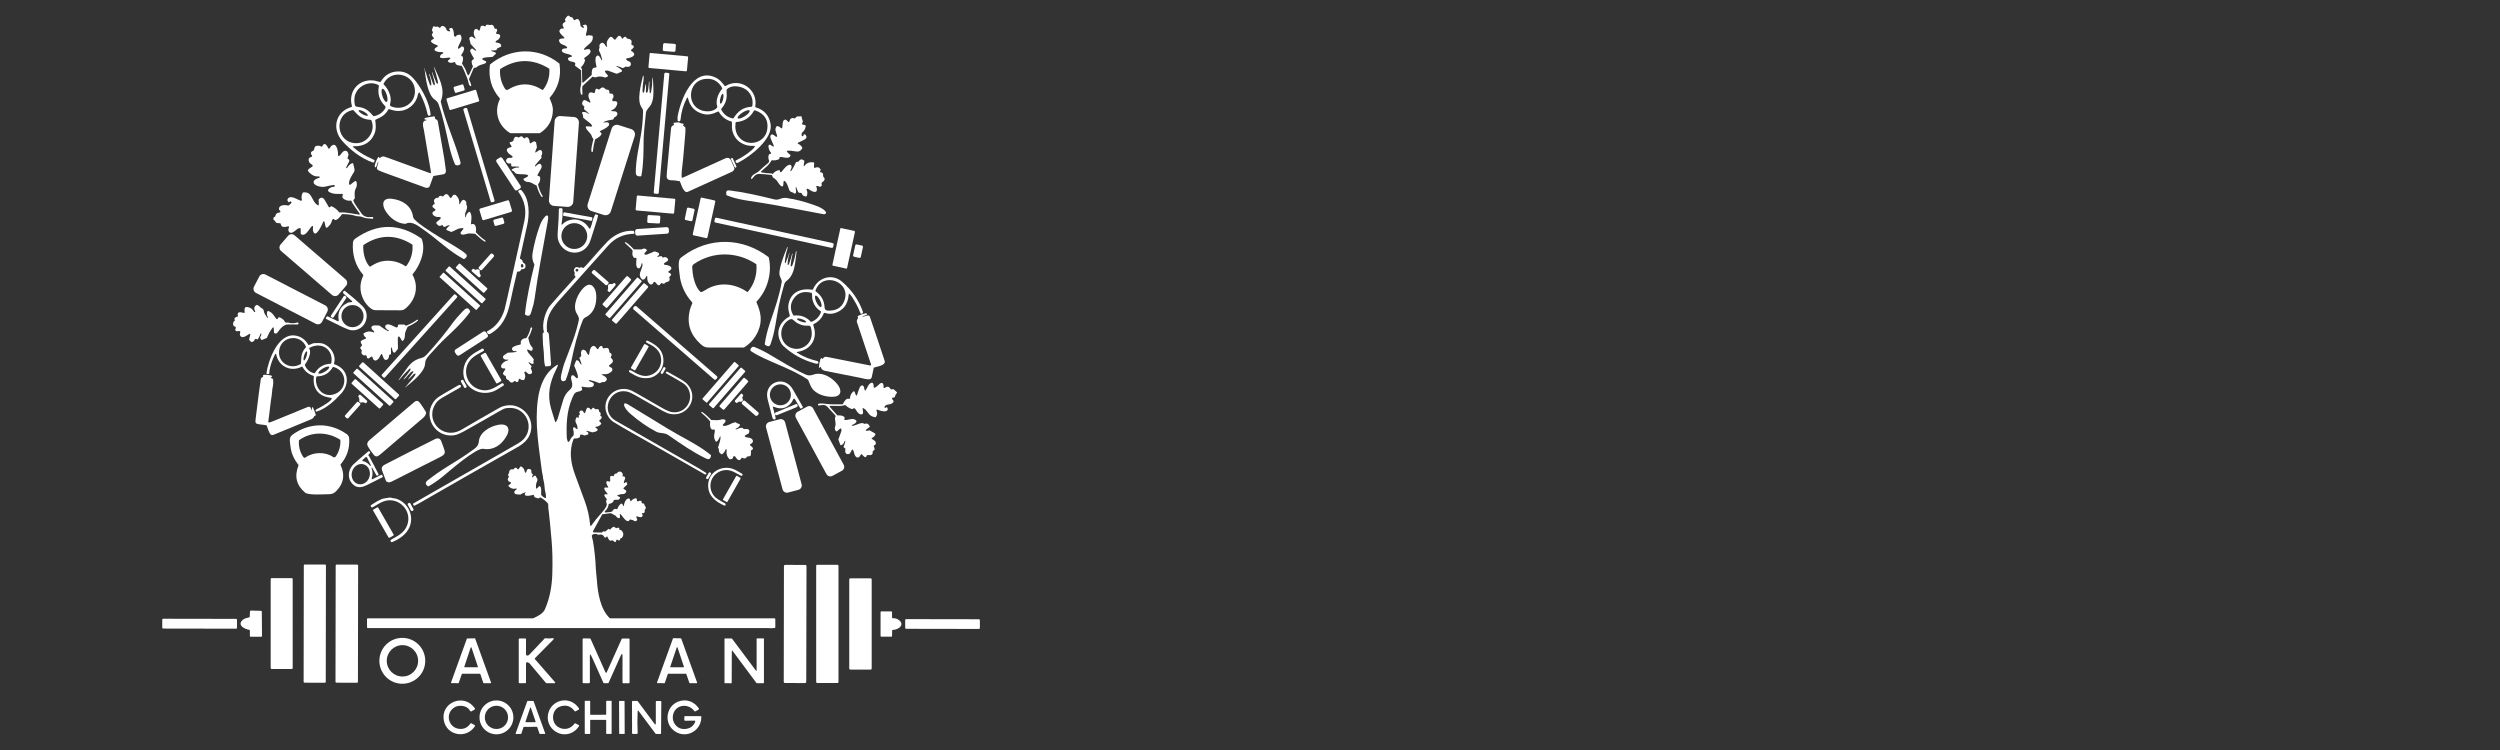 <?xml version="1.0" encoding="utf-8"?>
<!-- Generator: Adobe Illustrator 27.8.0, SVG Export Plug-In . SVG Version: 6.00 Build 0)  -->
<svg version="1.0" id="Layer_1" xmlns="http://www.w3.org/2000/svg" xmlns:xlink="http://www.w3.org/1999/xlink" x="0px" y="0px"
	 width="400px" height="120px" viewBox="0 0 400 120" enable-background="new 0 0 400 120" xml:space="preserve">
<rect x="0" y="0" width="400" height="120" fill="#333333" stroke="none"/>
<g>
	<path fill="#FFFFFF" d="M96.94,7.37c0.18,0.24,0.24,0.21,0.17-0.08c-0.08-0.34-0.03-0.66,0.16-0.95c0.38-0.59,0.55-0.59,1.01-0.03
		c0.04,0.05,0.12,0.06,0.17,0.02c0.01-0.01,0.01-0.01,0.02-0.02c0.23-0.29,0.65-1.02,1.01-0.23c0.07,0.15,0.14,0.15,0.22,0.01
		c0.07-0.12,0.17-0.19,0.3-0.21c0.04-0.01,0.08,0.01,0.11,0.03l0.26,0.26c0.02,0.02,0.05,0.03,0.08,0.04
		c0.53,0.04,0.72,0.31,0.56,0.81c-0.02,0.06,0.01,0.12,0.06,0.15l0.25,0.13c0.04,0.02,0.06,0.06,0.07,0.11l0,0.15
		c0,0.04-0.02,0.07-0.04,0.1l-0.35,0.3c-0.05,0.04-0.06,0.12-0.01,0.17c0.01,0.01,0.02,0.02,0.03,0.03c1.07,0.64,0,1.08-0.58,1.14
		c-0.25,0.03-0.32,0.12-0.21,0.27c0.23,0.3,0.69,0.17,0.71,0.67c0.02,0.44-0.47,0.52-0.8,0.42c-0.04-0.01-0.09,0-0.12,0.03
		c-0.22,0.24-0.48,0.25-0.76,0.04c-0.02-0.01-0.04-0.02-0.07-0.02c-0.08,0-0.63-0.24-0.57-0.09c0.01,0.02,0.02,0.03,0.03,0.04
		c0.21,0.09,0.82,0.42,0.86,0.65c0,0.02,0.01,0.03,0.01,0.05c0,0.05-0.03,0.1-0.08,0.12l-0.72,0.31c-0.03,0.01-0.06,0.01-0.09,0
		l-1.19-0.43c-0.27-0.1-0.47-0.1-0.61-0.02c-0.22,0.13,0.36,0.57,0.44,0.76c0.03,0.06,0,0.14-0.06,0.16c0,0,0,0,0,0l-0.36,0.14
		c-0.03,0.01-0.06,0.01-0.09,0c-0.34-0.14-0.69-0.19-1.06-0.14c-0.15,0.02-0.28,0.11-0.46,0.12c-0.15,0.01-0.23-0.1-0.4-0.1
		c-0.03,0-0.06,0.01-0.08,0.03l-1.54,1.44c-0.02,0.02-0.03,0.04-0.04,0.07c-0.04,0.26-0.03,0.62,0.01,1.09
		c0.02,0.23-0.04,0.3-0.19,0.22c-0.03-0.02-0.05-0.04-0.06-0.08c-0.12-0.41-0.13-0.81-0.03-1.21c0.19-0.75,0.05-1.75,0.06-2.54
		c0-0.04-0.02-0.08-0.05-0.1l-0.88-0.65c-0.04-0.03-0.06-0.09-0.04-0.15c0.3-0.74-0.9-0.3-1.11-0.91c-0.17-0.48,0.99-0.29,0.54-0.63
		c-0.23-0.18-0.88-0.25-1.21-0.4c-0.53-0.25-0.39-0.68,0.17-0.71c0.08,0,0.15-0.01,0.23-0.02c0.14-0.02,0.17-0.08,0.08-0.2
		c-0.01-0.01-0.01-0.02-0.02-0.03c-0.26-0.34-0.87-0.29-1.13-0.72c-0.25-0.42-0.05-0.63,0.59-0.63c0.19,0,0.22-0.07,0.09-0.21
		c-0.3-0.33-1.22-0.98-0.38-1.37c0.03-0.02,0.07-0.02,0.1,0c0.11,0.05,0.19,0.03,0.24-0.07c0.02-0.04,0.02-0.09-0.01-0.12
		c-0.27-0.39-0.2-0.68,0.22-0.85c0.06-0.02,0.09-0.08,0.07-0.14L90.4,3.15c-0.01-0.04,0-0.08,0.02-0.11
		c0.15-0.18,0.46-0.83,0.75-0.39c0.02,0.03,0.04,0.04,0.07,0.05l0.3,0.08c0.03,0.01,0.06,0.03,0.08,0.06l0.18,0.32
		c0.03,0.06,0.11,0.08,0.17,0.05c0,0,0.01,0,0.01-0.01c0.74-0.53,0.85,0.43,0.9,0.92c0,0.03,0.02,0.06,0.05,0.08l0.3,0.24
		c0.05,0.04,0.13,0.03,0.17-0.02c0.07-0.08,0.05-0.14-0.04-0.2c-0.16-0.08-0.16-0.16,0.01-0.22c0.37-0.15,0.56-0.01,0.58,0.41
		c0.01,0.27-0.04,0.57-0.15,0.89c-0.14,0.42-0.04,0.51,0.4,0.33c0.03-0.01,0.06-0.01,0.08,0c0.14,0.05,0.28,0.07,0.42,0.06
		c0.06,0,0.11,0.04,0.12,0.1c0.2,1-0.76,1.27-1.34,1.99c-0.02,0.02-0.03,0.05-0.03,0.07c0,0.12,0.05,0.16,0.16,0.11
		c0.2-0.08,0.42-0.12,0.64-0.1c0.03,0,0.06,0.01,0.08,0.04c0.56,0.55-0.51,1.08-0.83,1.38c-0.05,0.05-0.05,0.12-0.01,0.17
		c0,0,0,0,0,0l0.09,0.09c0.03,0.03,0.04,0.07,0.03,0.11c-0.09,0.41-0.29,0.75-0.59,1.03c-0.03,0.03-0.05,0.07-0.04,0.11
		c0.01,0.07,0.04,0.14,0.09,0.2c0.02,0.02,0.03,0.05,0.03,0.07l0.06,2.01c0,0.18,0.07,0.21,0.21,0.09l1.27-1.14
		c0.03-0.02,0.04-0.06,0.04-0.1c-0.03-0.39,0-1.15,0.52-1.1c0.2,0.02,0.28-0.07,0.22-0.27c-0.1-0.39-0.26-1.15-0.03-1.5
		c0.26-0.39,0.58-0.01,0.69,0.26c0.03,0.07,0.06,0.13,0.1,0.19c0.15,0.24,0.2,0.22,0.14-0.06c-0.09-0.43-0.23-0.84-0.43-1.22
		c-0.07-0.14-0.07-0.3,0-0.48c0.05-0.13,0.06-0.27,0.01-0.4c-0.01-0.03-0.01-0.06,0-0.09c0.25-0.56,0.68-0.52,0.92-0.03
		C96.88,7.29,96.91,7.33,96.94,7.37z"/>
	<path fill="#FFFFFF" d="M75.88,6.1c0.23,0.14,0.27,0.09,0.13-0.14c-0.14-0.22-0.21-0.47-0.21-0.74c0-0.2,0.05-0.37,0.16-0.48
		c0.16-0.18,0.36-0.15,0.59,0.1c0.1,0.1,0.17,0.09,0.21-0.05l0.16-0.56c0.01-0.04,0.04-0.07,0.08-0.08c0.2-0.07,0.39-0.05,0.56,0.07
		c0.04,0.02,0.08,0.02,0.11-0.02c0,0,0-0.01,0.01-0.01c0.02-0.04,0.04-0.08,0.05-0.12c0.01-0.02,0.02-0.04,0.03-0.05
		c0.21-0.2,0.53,0.08,0.86-0.06c0.03-0.01,0.06-0.01,0.09,0c0.23,0.1,0.36,0.28,0.39,0.53c0.01,0.07,0.07,0.12,0.13,0.11
		c0,0,0.01,0,0.01,0c0.22-0.04,0.32,0.07,0.3,0.34c0,0.03-0.01,0.05-0.03,0.07c-0.08,0.08-0.12,0.18-0.13,0.28
		c-0.01,0.07,0.04,0.13,0.11,0.13c0,0,0,0,0.01,0c0.51,0.03,0.65,0.25,0.43,0.67c-0.12,0.22-0.36,0.35-0.57,0.47
		c-0.02,0.01-0.04,0.03-0.05,0.05c-0.2,0.41,0.86-0.01,0.88,0.76c0,0.05-0.03,0.09-0.07,0.11l-0.57,0.28
		c-0.05,0.02-0.07,0.07-0.07,0.12l0,0.03c0.01,0.05-0.03,0.1-0.08,0.11c-0.22,0.05-0.43,0.06-0.65,0.04c-0.02,0-0.03,0-0.05,0
		c-0.16,0.02-0.17,0.06-0.01,0.12l0.59,0.23c0.06,0.03,0.09,0.1,0.07,0.16c-0.01,0.02-0.02,0.03-0.03,0.04l-0.46,0.46
		c-0.02,0.02-0.04,0.03-0.07,0.03c-0.52,0.08-1.15,0-1.6,0.25c-0.26,0.14,0.47,0.39,0.57,0.47c0.05,0.04,0.06,0.11,0.03,0.16
		c-0.07,0.1-0.16,0.17-0.27,0.21c-0.55,0.18-0.89,0.21-1.34,0.61c-0.03,0.02-0.06,0.03-0.1,0.03c-0.15-0.02-0.25,0.01-0.3,0.11
		c-0.25,0.56-0.5,1.12-0.73,1.68c-0.01,0.03-0.01,0.06,0,0.08c0.02,0.06,0.59,1.25,0.22,1.07c-0.15-0.07-0.25-0.24-0.3-0.5
		c-0.07-0.36-0.18-0.7-0.33-1.04c-0.24-0.54-0.43-1.14-0.75-1.66c-0.02-0.04-0.06-0.06-0.11-0.06c-0.3,0.01-0.58-0.07-0.83-0.22
		c-0.03-0.02-0.05-0.05-0.06-0.08l-0.03-0.17c-0.01-0.07-0.07-0.11-0.14-0.1c0,0,0,0-0.01,0c-0.08,0.02-0.21,0.05-0.37,0.09
		c-0.24,0.06-0.46,0-0.65-0.17c-0.05-0.05-0.05-0.12-0.01-0.17c0,0,0.01-0.01,0.01-0.01l0.29-0.25c0.13-0.11,0.11-0.18-0.06-0.21
		c-0.04-0.01-0.08-0.01-0.13,0c-0.54,0.08-0.93,0.1-1.17,0.06c-0.42-0.07-0.17-0.55,0.13-0.66c0.28-0.11,0.2-0.32-0.09-0.29
		c-0.46,0.05-1.85-0.19-0.69-0.86c0.14-0.08,0.13-0.15-0.01-0.22c-0.23-0.11-1.62-0.56-0.66-0.98c0.16-0.07,0.17-0.17,0.03-0.29
		c-0.14-0.13-0.22-0.28-0.23-0.47c0-0.04,0.01-0.07,0.04-0.1c0.18-0.15,0.18-0.31,0-0.47c-0.04-0.03-0.05-0.08-0.03-0.13l0.17-0.51
		c0.01-0.04,0.04-0.07,0.08-0.08c0.09-0.03,0.17-0.01,0.23,0.04c0.03,0.02,0.06,0.04,0.09,0.03l0.35-0.03
		c0.03,0,0.07,0.01,0.09,0.03l0.16,0.14c0.05,0.04,0.13,0.04,0.17-0.01c0.01-0.01,0.01-0.02,0.02-0.03
		c0.13-0.28,0.34-0.32,0.64-0.13c0.16,0.11,0.28,0.29,0.35,0.55c0.01,0.04,0.04,0.07,0.07,0.08l0.31,0.13
		c0.06,0.03,0.14,0,0.16-0.07c0,0,0,0,0,0l0.02-0.05c0.02-0.05,0-0.11-0.06-0.13L71.9,4.77c-0.05-0.02-0.07-0.08-0.05-0.13
		c0.01-0.02,0.02-0.03,0.03-0.04c0.33-0.25,0.55-0.15,0.67,0.31c0.06,0.24,0.09,0.49,0.08,0.75c0,0.03,0.01,0.06,0.03,0.08
		c0.15,0.19,0.28,0.18,0.39-0.05c0.02-0.03,0.05-0.06,0.09-0.07l0.41-0.08c0.05-0.01,0.1,0.01,0.13,0.05
		c0.48,0.73-0.22,1.31-0.4,2.02c-0.05,0.18,0.01,0.23,0.18,0.14c0.14-0.08,0.26-0.17,0.36-0.29c0.03-0.04,0.08-0.05,0.13-0.04
		c0.65,0.18,0.12,0.97-0.14,1.36c-0.04,0.06-0.02,0.13,0.03,0.17c0,0,0,0,0.01,0l0.16,0.1c0.03,0.02,0.05,0.05,0.06,0.09
		c0.04,0.33,0,0.65-0.14,0.95c-0.02,0.04-0.01,0.09,0.01,0.12c0.34,0.49,0.55,0.89,0.65,1.2c0.07,0.22,0.15,0.4,0.24,0.55
		c0.08,0.13,0.15,0.12,0.22-0.01l0.6-1.28c0.02-0.04,0.02-0.08,0-0.11c-0.12-0.21-0.18-0.45-0.19-0.71c0-0.12,0.1-0.25,0.31-0.38
		c0.06-0.04,0.07-0.11,0.04-0.17c-0.2-0.31-0.38-0.63-0.53-0.96c-0.11-0.24-0.05-0.43,0.19-0.56c0.03-0.02,0.07-0.02,0.11-0.01
		c0.14,0.06,0.52,0.42,0.58,0.33c0.02-0.04,0.02-0.09-0.01-0.12l-0.86-0.96c-0.02-0.03-0.03-0.06-0.03-0.09
		c0.04-0.38-0.51-0.94,0.19-1.08c0.03-0.01,0.06,0,0.09,0.01L75.88,6.1z"/>
	<path fill="#FFFFFF" d="M106.35,6.9l1.58,0.12c0.13,0.01,0.22,0.12,0.21,0.25l-0.06,0.81c-0.01,0.13-0.12,0.22-0.25,0.21
		l-1.58-0.12c-0.13-0.01-0.22-0.12-0.21-0.25l0.06-0.81C106.11,6.98,106.22,6.89,106.35,6.9z"/>
	<path fill="#FFFFFF" d="M78.39,10.36c0-0.03,0.02-0.06,0.05-0.08c3.31-2.66,7.68-2.78,11.03-0.14c0.02,0.02,0.04,0.05,0.05,0.08
		c0.31,2.07-0.21,3.87-1.55,5.4c-0.03,0.04-0.04,0.09-0.02,0.13c0.27,0.6,0.53,1.25,0.51,1.9c-0.03,1.56-0.72,2.78-2.06,3.64
		c-0.02,0.01-0.04,0.02-0.07,0.02h-4.65c-0.02,0-0.05-0.01-0.07-0.02c-1.89-1.16-2.63-3.36-1.63-5.43c0.02-0.04,0.01-0.1-0.02-0.13
		C78.63,14.21,78.11,12.42,78.39,10.36z M80.01,11.12c-0.07,1.13,0.2,2.16,0.8,3.09c0.13,0.2,0.3,0.24,0.51,0.11
		c1.82-1.11,3.63-1.09,5.43,0.05c0.05,0.03,0.13,0.02,0.16-0.03c0.73-0.96,1.05-2.05,0.99-3.28c0-0.04-0.02-0.08-0.06-0.1
		c-2.61-1.6-5.2-1.58-7.77,0.06C80.03,11.05,80.01,11.08,80.01,11.12z"/>
	<path fill="#FFFFFF" d="M104.11,8.48l5.85,0.53c0.09,0.01,0.15,0.08,0.14,0.17l-0.19,2.09c-0.01,0.09-0.08,0.15-0.17,0.14
		l-5.85-0.53c-0.09-0.01-0.15-0.08-0.14-0.17l0.19-2.09C103.95,8.53,104.02,8.47,104.11,8.48z"/>
	<path fill="#FFFFFF" d="M69.01,13.55c-0.02-0.56-0.14-1.1-0.35-1.62c-0.01-0.01-0.01-0.03,0-0.05c0.02-0.06,0.09,0,0.1,0.04
		c0.15,0.47,0.33,0.97,0.53,1.5c0.03,0.09,0.1,0.16,0.18,0.21c0.37,0.22-0.37-1.96-0.36-2.03c0.01-0.09,0.03-0.09,0.06-0.01
		c0.19,0.54,0.4,1.08,0.63,1.6c0.17,0.4,0.35,0.19,0.25-0.2c-0.17-0.74-0.37-1.47-0.61-2.19c-0.01-0.02-0.01-0.05-0.01-0.08
		c0-0.05,0.01-0.05,0.03,0c0.76,1.75,1.86,3.51,1.07,5.48c-0.01,0.02-0.01,0.05-0.01,0.07c0.76,3.29,2.26,6.37,3.12,9.54
		c0.08,0.28,0.05,0.46-0.07,0.53c-0.24,0.15-0.48,0.16-0.72,0.03c-0.02-0.01-0.04-0.04-0.05-0.06c-0.39-0.93-0.69-1.89-0.91-2.87
		c-0.51-2.28-1-4.76-1.72-6.76c-0.11-0.3-0.32-0.55-0.62-0.75c-1.15-0.77-1.45-3.5-1.61-4.81c-0.02-0.19-0.01-0.24,0.04-0.16
		c0.01,0.02,0.02,0.05,0.01,0.07c-0.05,0.27,0.11,0.43,0.16,0.62c0.17,0.62,0.37,1.24,0.61,1.84c0.02,0.06,0.06,0.11,0.1,0.14
		C68.97,13.72,69.02,13.69,69.01,13.55z"/>
	<path fill="#FFFFFF" d="M66.96,14.89c-0.03,0.07-0.08,0.19-0.1,0.27c-0.35,1.8-2.15,2.97-3.94,2.49c-0.22-0.06-0.43-0.12-0.65-0.18
		c-0.05-0.02-0.11,0.01-0.14,0.06c-0.51,0.89-1.09,1.19-2.02,1.61c-0.05,0.02-0.08,0.08-0.07,0.13c0.1,0.71,0.16,1.45-0.12,2.12
		c-0.58,1.38-1.69,2.05-3.31,2.01c-0.18,0-0.2,0.05-0.07,0.17c0.65,0.57,1.37,1.05,2.16,1.45c0.39,0.2,0.78,0.39,1.17,0.57
		c0.06,0.03,0.09,0.1,0.06,0.16l-0.09,0.19c-0.03,0.06-0.09,0.09-0.15,0.07c-1.87-0.63-3.64-2-4.93-3.46
		c-1.71-1.94-1.09-4.69,1.47-5.43c0.06-0.02,0.1-0.09,0.08-0.15c-0.67-2.37,1.13-4.43,3.58-4.08c0.12,0.02,0.43,0.09,0.9,0.22
		c0.05,0.01,0.11-0.01,0.14-0.06c0.64-1.05,1.55-1.59,2.75-1.62c1.34-0.04,2.18,0.67,2.99,1.76c1,1.35,2.1,3.44,2.23,5.15
		c0,0.04-0.02,0.09-0.05,0.11c-0.23,0.16-0.38,0.08-0.45-0.23c-0.25-1.15-0.66-2.25-1.22-3.32C67.11,14.75,67.03,14.75,66.96,14.89z
		 M66.39,14.73c0.12-2.88-3.73-3.86-5.01-1.36c-0.02,0.05-0.01,0.11,0.02,0.15c0.74,0.71,1.36,2.03,1.02,3.08
		c-0.07,0.21,0,0.36,0.21,0.44C64.36,17.73,66.31,16.65,66.39,14.73z M57.35,14.25c-0.58,0.66-0.78,1.49-0.58,2.5
		c0.04,0.2,0.16,0.31,0.35,0.33c1.17,0.14,1.69,0.4,2.58,1.46c0.03,0.03,0.07,0.05,0.11,0.04c0.79-0.13,1.4-0.54,1.81-1.22
		c0.1-0.16,0.09-0.3-0.04-0.43c-0.88-0.87-1.2-1.92-0.96-3.17c0.01-0.05-0.01-0.1-0.06-0.13C59.53,13,58.13,13.38,57.35,14.25z
		 M61.86,16.31c0.19-0.06,0.19-0.58,0.01-1.16c-0.18-0.58-0.49-1-0.68-0.94c-0.19,0.06-0.19,0.58-0.01,1.16
		C61.37,15.95,61.68,16.37,61.86,16.31z M56.54,17.64c-0.03-0.03-0.07-0.04-0.11-0.03c-3.19,0.67-2.62,5.38,0.65,5.3
		c1.77-0.04,3.08-2.02,2.33-3.67c-0.02-0.04-0.06-0.07-0.11-0.07c-0.92-0.03-1.68-0.37-2.29-1.04
		C56.87,17.96,56.71,17.8,56.54,17.64z M58.85,18.48c0.06-0.11-0.21-0.39-0.62-0.61c0,0,0,0,0,0c-0.4-0.22-0.78-0.32-0.84-0.2
		c0,0,0,0,0,0c-0.06,0.11,0.21,0.39,0.62,0.61c0,0,0,0,0,0C58.4,18.5,58.78,18.59,58.85,18.48C58.85,18.48,58.85,18.48,58.85,18.48z
		"/>
	<path fill="#FFFFFF" d="M106.5,11.63l0.42,0.04c0.1,0.01,0.18,0.1,0.17,0.21l-1.69,18.97c-0.01,0.1-0.1,0.18-0.21,0.17l-0.42-0.04
		c-0.1-0.01-0.18-0.1-0.17-0.21l1.69-18.97C106.31,11.7,106.4,11.62,106.5,11.63z"/>
	<path fill="#FFFFFF" d="M104.05,14.89c0.06-0.02,0.1-0.06,0.11-0.14c0.1-0.54,0.18-0.96,0.19-1.57c0-0.07,0-0.15,0.01-0.22
		c0.05-0.8,0.09-0.79,0.13,0c0.01,0.38,0.03,0.75,0.05,1.13c0.04,0.89,0.03,1.91-0.41,2.7c-0.2,0.36-0.73,0.77-0.78,1.25
		c-0.24,2.17-0.36,3.6-0.37,4.31c-0.02,1.96,0,3.85-0.36,5.76c-0.01,0.05-0.05,0.09-0.11,0.1c-0.5,0.05-0.76-0.12-0.78-0.52
		c-0.02-0.39,0.01-0.93,0.08-1.62c0.22-2.07,0.77-4.1,0.96-6.16c0.07-0.7,0.11-1.41,0.12-2.13c0-0.2-0.06-0.37-0.18-0.52
		c-0.91-1.13-0.13-3.73,0.14-5.02c0.04-0.19,0.08-0.2,0.12-0.03c0.04,0.2,0.01,0.63-0.1,1.28c-0.03,0.15-0.18,1.65,0.12,1.3
		c0.07-0.08,0.11-0.17,0.12-0.26l0.05-0.35c0.14-0.96,0.21-0.96,0.2,0.02l-0.01,0.5c0,0.03,0.01,0.06,0.03,0.08
		c0.33,0.41,0.41-1.16,0.45-1.71c0-0.01,0-0.02,0.01-0.03c0.04-0.04,0.06-0.01,0.06,0.1c-0.02,0.56-0.01,1.13,0.05,1.69
		c0.01,0.05,0.05,0.09,0.11,0.09C104.04,14.9,104.05,14.9,104.05,14.89z"/>
	<path fill="#FFFFFF" d="M117.02,19.44c-0.88-0.24-1.54-0.76-2-1.54c-0.03-0.06-0.1-0.08-0.16-0.05c-0.81,0.4-1.57,0.61-2.44,0.36
		c-1.25-0.36-2.02-1.17-2.32-2.43c-0.05-0.22-0.13-0.23-0.23-0.03c-0.54,1.06-0.87,2.17-0.98,3.35c-0.02,0.25-0.13,0.38-0.39,0.29
		c-0.04-0.02-0.07-0.06-0.08-0.1c-0.02-0.31-0.02-0.53,0-0.67c0.45-2.51,2.4-7.98,6.11-6.2c0.58,0.28,1.03,0.79,1.4,1.31
		c0.04,0.05,0.11,0.07,0.16,0.03c2.39-1.46,5.23,0.63,4.75,3.28c-0.01,0.06,0.03,0.12,0.09,0.14c1.32,0.39,2.11,1.27,2.36,2.63
		c0.44,2.39-3.21,5.21-5.17,6.21c-0.23,0.12-0.38,0.05-0.44-0.21c-0.01-0.06,0.01-0.11,0.07-0.14c0.89-0.44,1.83-1.04,2.58-1.7
		c0.15-0.13,0.27-0.27,0.39-0.43c0.1-0.14,0.07-0.2-0.1-0.2c-0.61,0.03-1.15-0.06-1.63-0.27c-0.98-0.42-1.59-1.17-1.84-2.25
		c-0.03-0.14-0.05-0.56-0.04-1.27C117.11,19.5,117.07,19.46,117.02,19.44z M112.61,12.66c-2.5,0.43-2.82,4.13-0.39,4.99
		c0.75,0.27,1.99,0.26,2.53-0.45c0.02-0.03,0.03-0.08,0.02-0.11c-0.33-0.96,0.13-2.12,0.76-2.87c0.03-0.04,0.04-0.09,0.01-0.14
		C114.91,12.91,113.93,12.44,112.61,12.66z M116.25,14.38c-0.01,0.11,0,0.34,0.02,0.67c0.05,0.86-0.23,1.64-0.85,2.34
		c-0.03,0.04-0.04,0.09-0.02,0.14c0.38,0.77,1,1.24,1.84,1.42c0.05,0.01,0.1-0.01,0.13-0.05c0.73-1.12,1.48-1.74,2.88-1.82
		c0.06,0,0.1-0.04,0.11-0.1c0.17-0.88-0.04-1.66-0.63-2.32c-0.75-0.86-2.58-1.23-3.44-0.36C116.26,14.33,116.25,14.35,116.25,14.38z
		 M115.3,16.59c0.12,0.03,0.3-0.31,0.4-0.74c0.1-0.44,0.08-0.81-0.05-0.84c-0.12-0.03-0.3,0.31-0.4,0.74c0,0,0,0,0,0
		C115.15,16.19,115.17,16.56,115.3,16.59L115.3,16.59z M119.94,17.69c-0.1-0.16-0.61-0.02-1.14,0.32c0,0,0,0,0,0
		c-0.53,0.34-0.87,0.74-0.76,0.9c0,0,0,0,0,0c0.1,0.16,0.61,0.02,1.14-0.32c0,0,0,0,0,0C119.7,18.26,120.04,17.85,119.94,17.69
		C119.94,17.69,119.94,17.69,119.94,17.69z M120.64,17.7c-0.61,1.12-1.56,1.73-2.84,1.83c-0.06,0.01-0.1,0.05-0.11,0.11
		c-0.11,0.84,0.02,1.54,0.4,2.11c1.29,1.9,4.35,1.24,4.67-1.04c0.22-1.53-0.44-2.55-1.98-3.06
		C120.73,17.63,120.66,17.65,120.64,17.7z"/>
	<path fill="#FFFFFF" d="M72.7,13.88l1.23-0.37c0.09-0.03,0.19,0.02,0.22,0.12l0.19,0.63c0.03,0.09-0.02,0.19-0.12,0.22l-1.23,0.37
		c-0.09,0.03-0.19-0.02-0.22-0.12l-0.19-0.63C72.56,14.01,72.61,13.91,72.7,13.88z"/>
	<path fill="#FFFFFF" d="M96.63,19.59l0.56-0.02c0.03,0,0.05,0.01,0.08,0.02c0.75,0.51-0.88,1.18-1.2,1.35
		c-0.14,0.07-0.14,0.15,0,0.22c0.58,0.3-0.46,0.96-0.79,1.1c-0.03,0.01-0.06,0.04-0.07,0.08c-0.17,0.61-0.29,1.23-0.35,1.87
		c-0.01,0.05-0.04,0.1-0.1,0.11c-0.4,0.09,0.14-1.88,0.18-2c0.01-0.04,0-0.08-0.02-0.11c-0.08-0.11-0.15-0.17-0.19-0.31
		c-0.2-0.69-0.8-0.89-1.01-1.52c-0.02-0.06,0.01-0.13,0.08-0.16c0.01-0.01,0.03-0.01,0.05-0.01l0.75,0.04
		c0.15,0.01,0.18-0.05,0.11-0.18c-0.09-0.17-0.22-0.31-0.38-0.43c-0.33-0.24-0.66-0.5-0.98-0.76c-0.03-0.02-0.04-0.06-0.04-0.09
		c0-0.24-0.05-0.47-0.17-0.68c-0.03-0.06-0.01-0.13,0.05-0.17c0.01-0.01,0.03-0.01,0.04-0.01c0.32-0.05,0.61,0.03,0.85,0.26
		c0.03,0.03,0.08,0.03,0.12,0.01c0.08-0.05-0.64-0.62-0.72-0.7c-0.03-0.03-0.04-0.07-0.04-0.11l0.05-0.26
		c0.01-0.05-0.01-0.1-0.05-0.13c-0.34-0.22-0.39-0.51-0.15-0.86c0.11-0.15,0.27-0.17,0.48-0.05l0.49,0.27
		c0.21,0.11,0.26,0.06,0.17-0.15c-0.12-0.29-0.31-0.66-0.28-0.97c0.05-0.46,0.32-0.58,0.84-0.35c0.06,0.03,0.13,0,0.16-0.06
		c0,0,0,0,0,0c0.04-0.09,0.07-0.19,0.08-0.28c0.05-0.36,0.17-0.47,0.52-0.24c0.05,0.03,0.11,0.03,0.15-0.01
		c0.78-0.78,0.79,0.14,1.35,0.06c0.04,0,0.07,0.01,0.1,0.03c0.13,0.11,0.18,0.26,0.14,0.43c-0.02,0.07,0.03,0.13,0.09,0.15
		c0.01,0,0.03,0,0.04,0c0.39-0.05,0.57,0.14,0.54,0.56c0,0.03-0.01,0.05-0.03,0.07c-0.12,0.14-0.17,0.3-0.16,0.47
		c0,0.07,0.06,0.12,0.13,0.12c0,0,0,0,0,0c0.11,0,0.21,0,0.32,0c0.75,0.05,0.1,1.07-0.18,1.25c-0.06,0.03-0.46,0.23-0.46,0.29
		c0,0.02,0.02,0.04,0.04,0.05c0.27,0.04,0.64-0.03,0.84,0.15c0.28,0.26,0.04,0.69-0.3,0.81c-0.03,0.01-0.05,0.03-0.07,0.05
		l-0.16,0.28c-0.02,0.03-0.05,0.06-0.09,0.06c-0.5,0.06-0.95,0.17-1.36,0.34c-0.03,0.01-0.06,0.03-0.09,0.05
		C96.48,19.55,96.49,19.59,96.63,19.59z"/>
	<path fill="#FFFFFF" d="M71.56,15.72l4.43-1.34c0.09-0.03,0.19,0.02,0.21,0.12l0.46,1.54c0.03,0.09-0.02,0.19-0.12,0.21l-4.43,1.34
		c-0.09,0.03-0.19-0.02-0.21-0.12l-0.46-1.54C71.42,15.84,71.47,15.74,71.56,15.72z"/>
	<path fill="#FFFFFF" d="M74.3,17.33l0.19-0.06c0.12-0.04,0.25,0.03,0.28,0.15l4.35,14.6c0.04,0.12-0.03,0.25-0.15,0.28l-0.19,0.06
		c-0.12,0.04-0.25-0.03-0.28-0.15l-4.35-14.6C74.11,17.49,74.18,17.36,74.3,17.33z"/>
	<path fill="#FFFFFF" d="M89.67,18.57l2.15,0.15c0.48,0.03,0.84,0.45,0.81,0.93l-0.91,12.64c-0.03,0.48-0.45,0.84-0.93,0.81
		l-2.15-0.15c-0.48-0.03-0.84-0.45-0.81-0.93l0.91-12.64C88.78,18.89,89.19,18.53,89.67,18.57z"/>
	<path fill="#FFFFFF" d="M60.68,25.22c0.02,0.1,0.06,0.11,0.13,0.04c0.18-0.17,0.38-0.25,0.62-0.22c0.06,0.01,0.28,0.08,0.66,0.22
		c2.23,0.82,4.46,1.64,6.7,2.44c0.06,0.02,0.13-0.01,0.16-0.07c0.01-0.02,0.01-0.04,0.01-0.06c-0.37-2.24-0.75-4.49-1.13-6.73
		c-0.09-0.51-0.47-1.49,0.36-1.58c0.04,0,0.06-0.02,0.06-0.06c0-0.02-0.02-0.03-0.03-0.03l-0.21-0.04c-0.06-0.01-0.1-0.06-0.1-0.11
		c0-0.08,0.05-0.14,0.16-0.16c0.45-0.1,0.9-0.18,1.38-0.24c0.07-0.01,0.13,0.04,0.14,0.11c0,0.01,0,0.01,0,0.02l-0.01,0.16
		c0,0.05,0.03,0.1,0.08,0.12c0.23,0.1,0.36,0.23,0.39,0.38c0.35,1.98,0.69,3.96,1.03,5.94c0.07,0.4,0.15,1.03,0.26,1.9
		c0.04,0.36-0.09,0.57-0.4,0.64c-0.19,0.04-0.7,0.13-1.53,0.26c-0.04,0.01-0.08,0.04-0.09,0.08c-0.2,0.51-0.38,1.02-0.56,1.53
		c-0.1,0.31-0.45,0.35-0.74,0.25c-2.17-0.79-4.35-1.59-6.52-2.38c-0.36-0.13-0.68-0.26-0.95-0.39c-0.22-0.1-0.29-0.27-0.23-0.5
		c0.02-0.09,0.27-0.87,0.21-0.87c-0.02,0-0.03,0.01-0.04,0.02c-0.1,0.22-0.18,0.45-0.25,0.68c-0.11,0.36-0.34,0.2-0.28-0.08
		c0.1-0.47,0.28-0.91,0.53-1.32c0.04-0.06,0.11-0.08,0.17-0.04C60.65,25.15,60.67,25.18,60.68,25.22z"/>
	<path fill="#FFFFFF" d="M127.37,29.93c-0.13,0.01,0.01,0.64,0.01,0.67c0.01,0.14-0.03,0.26-0.13,0.35c-0.05,0.04-0.12,0.04-0.17,0
		c-0.1-0.09-0.21-0.16-0.35-0.19c-0.28-0.07-0.45-0.24-0.51-0.53c-0.04-0.18-0.52-1.52-0.81-1.25c-0.02,0.02-0.03,0.05-0.04,0.08
		l-0.04,0.49c-0.03,0.31-0.16,0.37-0.4,0.18c-0.34-0.27-0.46-0.67-0.72-0.92c-0.16-0.16-0.34-0.3-0.54-0.42
		c-0.02-0.02-0.04-0.04-0.05-0.07l-0.08-0.24c-0.02-0.04-0.05-0.08-0.1-0.08c-0.63-0.09-1.27-0.14-1.91-0.17
		c-0.49-0.02-0.78,0.22-1.03,0.59c-0.06,0.08-0.39,0.43-0.32,0.05c0.11-0.57,0.92-0.75,1.31-1.14c0.43-0.43,0.89-0.81,1.39-1.23
		c0.18-0.15,0.22-0.34,0.12-0.55c-0.09-0.18-0.14-0.91,0.25-0.95c0.15-0.01,0.18-0.08,0.08-0.2c-0.26-0.31-0.38-0.67-0.38-1.08
		c0-0.03,0.01-0.06,0.04-0.09c0.11-0.1,0.21-0.11,0.32-0.03c0.1,0.07,0.2,0.14,0.3,0.2c0.2,0.11,0.26,0.06,0.17-0.15
		c-0.13-0.34-0.28-0.67-0.43-1c-0.26-0.55,0.04-1.04,0.62-0.52c0.05,0.05,0.1,0.09,0.16,0.14c0.05,0.04,0.13,0.04,0.17-0.01
		c0.01-0.01,0.02-0.03,0.03-0.05c0.01-0.04,0.01-0.08,0-0.13c-0.14-0.52-0.47-0.99-0.07-1.47c0.03-0.03,0.07-0.05,0.11-0.04
		c0.2,0.03,0.37,0.11,0.51,0.26c0.17,0.18,0.27,0.14,0.3-0.12c0.04-0.35-0.02-1.26,0.55-1.16c0.02,0,0.05,0.02,0.07,0.03l0.29,0.29
		c0.1,0.1,0.17,0.08,0.21-0.06c0.12-0.46,0.39-0.62,0.79-0.47c0.05,0.02,0.1,0,0.13-0.03l0.23-0.23c0.02-0.02,0.05-0.04,0.08-0.04
		l0.62-0.04c0.07,0,0.13,0.05,0.13,0.12c0,0.01,0,0.01,0,0.02c-0.02,0.3,0.19,0.49,0.16,0.73c-0.01,0.1-0.04,0.18-0.1,0.26
		c-0.04,0.06-0.03,0.13,0.03,0.17c0.01,0.01,0.02,0.01,0.04,0.02l0.41,0.11c0.06,0.01,0.1,0.07,0.09,0.13
		c-0.03,0.39-0.18,0.7-0.45,0.94c-0.21,0.19-0.26,0.37-0.17,0.62c0.02,0.05,0.08,0.09,0.13,0.08c0.11-0.02,0.15-0.07,0.13-0.17
		c-0.02-0.07,0.03-0.13,0.09-0.15c0.02,0,0.04,0,0.05,0c0.16,0.03,0.27,0.14,0.33,0.33c0.07,0.21-0.05,0.4-0.36,0.55l-0.92,0.45
		c-0.16,0.08-0.15,0.15,0,0.22c0.27,0.12,0.48,0.32,0.62,0.58c0.02,0.04,0.02,0.08,0,0.12c-0.24,0.42-0.58,0.6-1.08,0.49
		c-0.26-0.05-1.17-0.2-1.37-0.06c-0.15,0.1,0.46,0.52,0.55,0.64c0.03,0.04,0.03,0.08,0.01,0.12c-0.38,0.83-1.8-0.25-1.77,0.43
		c0,0.05-0.02,0.09-0.07,0.12c-0.34,0.17-0.7,0.22-1.08,0.17c-0.05-0.01-0.1,0.02-0.13,0.06c-0.24,0.43-0.55,0.79-0.93,1.1
		c-0.23,0.19-0.45,0.38-0.66,0.58c-0.12,0.11-0.1,0.18,0.06,0.21c0.51,0.09,1.02,0.15,1.54,0.16c0.03,0,0.05,0.01,0.07,0.03
		l0.04,0.03c0.04,0.03,0.1,0.03,0.14-0.02c0.25-0.31,0.56-0.5,0.96-0.57c0.07-0.01,0.13,0.03,0.14,0.1c0,0,0,0.01,0,0.01
		c0.02,0.3,0.15,0.32,0.37,0.04c0.34-0.42,0.7-0.93,1.22-1.02c0.03,0,0.06,0,0.08,0.01c0.4,0.22,0.13,0.65,0.01,0.94
		c-0.04,0.09-0.01,0.12,0.08,0.08c0.16-0.06,0.72-1.19,0.81-1.4c0.02-0.04,0.05-0.07,0.1-0.07l0.25-0.03c0.04,0,0.07-0.03,0.09-0.06
		c0.23-0.37,0.52-0.41,0.86-0.13c0.03,0.02,0.05,0.06,0.05,0.1c0,0.09-0.28,1.15,0.07,0.68c0.31-0.41,0.77-0.57,1.39-0.5
		c0.07,0.01,0.11,0.07,0.11,0.13l-0.04,0.63c0,0.07,0.05,0.13,0.11,0.13c0.02,0,0.04,0,0.06-0.01c0.41-0.18,0.71-0.09,0.9,0.28
		c0.02,0.05,0.02,0.1-0.02,0.14c-0.04,0.04-0.06,0.09-0.08,0.15c-0.01,0.07,0.03,0.13,0.09,0.14c0.01,0,0.01,0,0.02,0
		c0.18,0.01,0.31,0.1,0.38,0.29c0.01,0.02,0.01,0.05,0.01,0.07c-0.05,0.22,0.02,0.41,0.19,0.55c0.02,0.02,0.04,0.05,0.04,0.08
		c0.09,0.62-0.65,0.4-0.45,1.06c0.01,0.04,0,0.08-0.02,0.11c-0.15,0.19-0.34,0.21-0.55,0.06c-0.02-0.01-0.04-0.02-0.06-0.02
		c-0.43-0.05-0.17,0.23-0.15,0.39c0.11,1.09-1.07,0.3-1.4,0.07c-0.03-0.02-0.07-0.03-0.11-0.02l-0.06,0.02
		c-0.07,0.02-0.1,0.09-0.08,0.15c0,0.01,0,0.01,0.01,0.02c0.15,0.31,0.16,0.63,0.02,0.97c-0.02,0.05-0.07,0.08-0.12,0.08
		c-0.36-0.03-0.59-0.19-0.68-0.49c-0.02-0.05-0.07-0.09-0.13-0.09c-0.25,0.02-0.4-0.04-0.46-0.17c-0.11-0.24-0.21-0.49-0.29-0.74
		C127.41,29.95,127.39,29.93,127.37,29.93z"/>
	<path fill="#FFFFFF" d="M109.31,20.09l0.31,0.26c0.03,0.02,0.04,0.05,0.04,0.09c0.02,0.34,0.01,0.67-0.02,1.01
		c-0.17,1.92-0.3,3.86-0.54,5.78c-0.04,0.35-0.06,0.71-0.04,1.09c0,0.07,0.06,0.12,0.13,0.12c0.02,0,0.03,0,0.05-0.01
		c2.22-1.02,4.45-2.03,6.69-3.04c0.53-0.24,0.86-0.17,1.08,0.38c0.14,0.37,0.31,0.74,0.49,1.1c0.01,0.02,0.02,0.05,0.01,0.08
		c-0.04,0.25-0.18,0.43-0.42,0.54c-2.35,1.06-4.69,2.13-7.04,3.2c-0.65,0.3-1.07-1.21-1.25-1.63c-0.02-0.04-0.05-0.07-0.09-0.07
		c-0.27-0.05-0.52-0.09-0.74-0.12c-0.48-0.06-1.3,0.12-1.3-0.64c0-0.32,0.06-1.1,0.19-2.36c0.17-1.7,0.31-3.56,0.51-5.34
		c0.02-0.15,0.06-0.25,0.12-0.32c0.07-0.08,0.15-0.13,0.26-0.16c0.07-0.02,0.1-0.09,0.09-0.15c0-0.02-0.01-0.03-0.02-0.04
		l-0.03-0.03c-0.04-0.05-0.03-0.13,0.02-0.17c0.02-0.01,0.03-0.02,0.05-0.02c0.41-0.07,0.67-0.08,0.8-0.03
		c0.21,0.09,0.43,0.16,0.65,0.19c0.12,0.02,0.13,0.07,0.04,0.14c-0.01,0.01-0.02,0.01-0.03,0.02c-0.05,0.03-0.06,0.09-0.03,0.14
		C109.29,20.08,109.3,20.09,109.31,20.09z"/>
	<path fill="#FFFFFF" d="M98.97,20.01l2.01,0.64c0.47,0.15,0.72,0.65,0.58,1.11l-3.83,12.06c-0.15,0.47-0.65,0.72-1.11,0.58
		l-2.01-0.64c-0.47-0.15-0.72-0.65-0.58-1.11l3.83-12.06C98,20.12,98.5,19.86,98.97,20.01z"/>
	<path fill="#FFFFFF" d="M83.77,22.08c0.03,0.06,0.11,0.08,0.17,0.05c0.01-0.01,0.02-0.01,0.03-0.02c0.5-0.5,0.78,0.29,0.78,0.68
		c0,0.15,0.06,0.18,0.19,0.11l0.45-0.27c0.03-0.02,0.08-0.02,0.11-0.01l0.2,0.09c0.04,0.02,0.06,0.05,0.07,0.09l0.14,0.72
		c0,0.02,0,0.04,0,0.06c-0.01,0.03-0.36,0.78-0.25,0.82c0.03,0.01,0.05,0,0.07-0.01c0.13-0.1,0.26-0.2,0.4-0.28
		c0.64-0.4,0.75,0.44,0.49,0.8c-0.02,0.03-0.03,0.07-0.02,0.11l0.05,0.14c0.01,0.04,0,0.09-0.02,0.12
		c-0.49,0.54-0.81,0.91-0.97,1.12c-0.03,0.04-0.05,0.09-0.05,0.13c0,0.12,0.05,0.14,0.13,0.05c0.21-0.2,0.36-0.32,0.45-0.35
		c0.18-0.06,0.32-0.01,0.4,0.14c0.1,0.19,0.1,0.39-0.01,0.58l-0.57,1.02c-0.03,0.06-0.01,0.14,0.05,0.17c0.01,0,0.02,0.01,0.02,0.01
		l0.24,0.07c0.04,0.01,0.07,0.05,0.08,0.09c0.09,0.43,0,0.81-0.28,1.13c-0.03,0.03-0.04,0.07-0.03,0.11
		c0.14,0.65,0.39,1.26,0.73,1.83c0.03,0.05,0.01,0.11-0.03,0.13c-0.01,0-0.01,0.01-0.02,0.01c-0.07,0.02-0.14-0.02-0.2-0.13
		c-0.31-0.51-0.54-1.06-0.69-1.65c-0.01-0.04-0.04-0.07-0.07-0.08c-0.49-0.19-0.8-0.54-1.34-0.54c-0.28,0-0.51-0.13-0.7-0.37
		c-0.04-0.05-0.03-0.13,0.02-0.17c0,0,0.01-0.01,0.02-0.01c0.13-0.07,1.26-0.49,0.33-0.65c-0.54-0.09-1.2,0.03-1.65-0.18
		c-0.02-0.01-0.04-0.03-0.06-0.05c-0.1-0.18-0.25-0.32-0.45-0.39c-0.14-0.06-0.15-0.13-0.03-0.22c0.3-0.21,0.64-0.3,1.01-0.27
		c0.03,0,0.05-0.01,0.08-0.02c0.24-0.21-0.94-0.14-0.97-0.14c-0.24,0.01-0.33-0.11-0.27-0.35c0.02-0.07-0.02-0.13-0.09-0.15
		c-0.02-0.01-0.04-0.01-0.06,0c-0.55,0.13-0.98-0.48-0.43-0.84c0.2-0.13,0.52,0.01,0.71-0.1c0.02-0.01,0.04-0.03,0.06-0.05
		c0.04-0.05,0.04-0.13-0.01-0.17c-0.2-0.18-0.48-0.31-0.63-0.49c-0.45-0.5-0.31-0.82,0.4-0.95c0.07-0.01,0.11-0.08,0.1-0.14
		c0-0.02-0.01-0.03-0.02-0.04l-0.23-0.36c-0.11-0.18-0.06-0.28,0.16-0.3c0.29-0.03,0.44-0.19,0.44-0.48c0-0.02,0.01-0.04,0.02-0.06
		c0.17-0.31,0.4-0.37,0.69-0.19c0.04,0.03,0.1,0.02,0.14-0.01C83.35,21.73,83.59,21.77,83.77,22.08z"/>
	<path fill="#FFFFFF" d="M55.4,26.83c0.04,0.13,0.1,0.12,0.19-0.04c0.18-0.3,0.43-0.53,0.75-0.69c0.06-0.03,0.13,0,0.16,0.06
		c0,0.01,0.01,0.02,0.01,0.02l0.17,0.71c0.07,0.28,0.05,0.49-0.04,0.63c-0.33,0.53-0.89,1.35-0.78,1.95
		c0.01,0.07,0.07,0.11,0.14,0.1c0.02,0,0.04-0.01,0.05-0.02l0.63-0.49c0.21-0.16,0.34-0.12,0.38,0.12c0.06,0.34,0.07,0.57-0.11,0.91
		c-0.27,0.49-0.22,0.91-0.18,1.55c0.01,0.1-0.06,0.21-0.19,0.32c-0.04,0.03-0.05,0.09-0.04,0.14c0.26,0.7,0.9,1.42,1.31,2.06
		c0.34,0.53,1.01,0.64,1.6,0.56c0.14-0.02,0.35,0.05,0.25,0.23c-0.02,0.05-0.08,0.07-0.13,0.06c-0.6-0.1-1.01-0.01-1.69-0.31
		c-0.32-0.14-0.61-0.05-0.87-0.13c-0.7-0.22-1.44-0.32-2.22-0.31c-0.04,0-0.08,0.02-0.1,0.05c-0.19,0.27-0.91,1.25-1.26,0.76
		c-0.04-0.06-0.11-0.07-0.17-0.03c-0.01,0.01-0.03,0.02-0.04,0.04c-0.17,0.28-0.18,0.58-0.37,0.82c-0.1,0.13-0.21,0.25-0.33,0.37
		c-0.23,0.23-0.37,0.23-0.43-0.02l-0.16-0.69c-0.05-0.22-0.13-0.23-0.23-0.03c-0.11,0.22-1.2,2.83-1.61,1.42
		c-0.06-0.21,0-0.42-0.01-0.65c-0.01-0.18-0.08-0.21-0.21-0.08c-0.43,0.42-0.96,1.69-1.69,1.26c-0.04-0.02-0.06-0.06-0.06-0.1
		l-0.01-0.77c0-0.07-0.06-0.12-0.12-0.12c0,0,0,0-0.01,0c-0.15,0.01-0.29,0.06-0.42,0.16c-0.26,0.21-0.67,0.59-0.99,0.6
		c-0.43,0.01-0.53-0.52-0.33-0.85c0.02-0.03,0.02-0.07,0.01-0.11c-0.12-0.29-1.15,0.5-1.33-0.47c-0.01-0.05-0.06-0.1-0.11-0.1
		l-0.53-0.04c-0.04,0-0.08-0.03-0.1-0.06c-0.1-0.18-0.23-0.33-0.39-0.46c-0.03-0.02-0.04-0.05-0.05-0.08
		c-0.03-0.19,0.05-0.33,0.24-0.41c0.04-0.02,0.07-0.05,0.07-0.09c0.04-0.21,0.13-0.37,0.3-0.48c0.19-0.13,0.85-0.02,0.33-0.52
		c-0.02-0.02-0.03-0.05-0.04-0.08c-0.08-0.75,0.97-0.75,1.45-0.61c0.04,0.01,0.09,0,0.12-0.03l0.39-0.35
		c0.04-0.04,0.05-0.11,0.02-0.16c-0.1-0.16-0.2-0.17-0.32-0.04c-0.05,0.05-0.12,0.06-0.17,0.01c-0.01-0.01-0.01-0.01-0.02-0.02
		c-0.17-0.22-0.16-0.42,0.01-0.59c0.52-0.5,1.5,0.27,2.03,0.41c0.07,0.02,0.13-0.02,0.15-0.09c0.01-0.02,0.01-0.04,0-0.06
		c-0.1-0.38-0.06-0.75,0.12-1.11c0.02-0.04,0.05-0.06,0.09-0.07c1.52-0.19,1.29,1.45,2.32,2.03c0.13,0.07,0.19,0.04,0.18-0.11
		l-0.03-0.73c0-0.03,0.01-0.06,0.03-0.09c0.53-0.59,0.87-0.06,1.12,0.41c0.15,0.28,0.31,0.55,0.47,0.82
		c0.04,0.06,0.11,0.08,0.17,0.04c0,0,0.01,0,0.01-0.01l0.17-0.13c0.04-0.03,0.08-0.03,0.13-0.01c0.47,0.22,0.86,0.53,1.18,0.94
		c0.03,0.03,0.07,0.05,0.11,0.05c1.08-0.08,2.04,0.22,3.04,0.33c0.19,0.02,0.22-0.04,0.11-0.19c-0.4-0.55-0.78-1.1-1.14-1.66
		c-0.04-0.07-0.08-0.13-0.1-0.2c-0.01-0.04-0.02-0.07-0.04-0.11c-0.02-0.06-0.08-0.1-0.14-0.08c-0.28,0.05-0.55,0.01-0.8-0.1
		c-0.35-0.16-0.68-0.35-0.45-0.79c0.03-0.06,0.01-0.13-0.05-0.17c-0.02-0.01-0.04-0.01-0.06-0.01c-0.72,0-1.45,0.09-2.09-0.32
		c-0.2-0.13-0.23-0.27-0.08-0.43c0.23-0.26,0.52-0.39,0.87-0.39c0.07,0,0.12-0.06,0.12-0.12c0-0.02,0-0.04-0.01-0.05l-0.02-0.05
		c-0.02-0.05-0.08-0.08-0.13-0.07c-0.5,0.08-0.97,0.17-1.41,0.28c-0.55,0.13-1.82-0.14-1.81-0.72c0-0.38,0.5-0.59,0.82-0.67
		c0.28-0.07,0.16-0.28-0.06-0.26c-0.6,0.06-1.15-0.23-1.66-0.85c-0.02-0.03-0.03-0.07-0.02-0.11c0.11-0.4,0.8-0.5,0.78-0.76
		c0-0.03-0.02-0.06-0.04-0.08c-0.23-0.19-0.52-0.33-0.59-0.63c-0.1-0.37,0.05-0.61,0.44-0.7c0.07-0.02,0.11-0.08,0.09-0.15
		c0-0.02-0.01-0.04-0.02-0.05c-0.29-0.36-0.22-0.62,0.22-0.8c0.03-0.01,0.06-0.04,0.07-0.08l0.17-0.52
		c0.01-0.03,0.03-0.06,0.06-0.07c0.32-0.16,0.64-0.15,0.97,0.03c0.06,0.03,0.13,0.01,0.17-0.05c0-0.01,0.01-0.02,0.01-0.02
		c0.05-0.18,0.17-0.29,0.34-0.34c0.04-0.01,0.08,0,0.11,0.02c0.2,0.15,0.34,0.34,0.43,0.57c0.08,0.19,0.17,0.21,0.29,0.07
		c0.09-0.11,0.14-0.26,0.27-0.36c0.83-0.7,1.08,0.93,1.06,1.36c-0.05,0.8,0.69-0.36,0.75-0.4c0.45-0.33,0.76-0.2,0.92,0.39
		c0.01,0.02,0.01,0.04,0,0.06l-0.15,0.54c-0.02,0.06,0.01,0.12,0.07,0.14c0.13,0.06,0.2,0.16,0.22,0.29c0,0.02,0,0.05-0.01,0.07
		l-0.5,0.98C55.4,26.8,55.4,26.82,55.4,26.83z"/>
	<path fill="#FFFFFF" d="M79.53,25.49l0.42-0.27c0.14-0.09,0.34-0.05,0.43,0.09l2.91,4.42c0.09,0.14,0.05,0.34-0.09,0.43l-0.42,0.27
		c-0.14,0.09-0.34,0.05-0.43-0.09l-2.91-4.42C79.34,25.78,79.38,25.59,79.53,25.49z"/>
	<path fill="#FFFFFF" d="M117.04,25.29l0.01-0.01c0.08-0.03,0.16,0,0.2,0.07l0.57,1.25c0.03,0.08,0,0.16-0.07,0.2l-0.01,0.01
		c-0.08,0.03-0.16,0-0.2-0.07l-0.57-1.25C116.93,25.41,116.97,25.32,117.04,25.29z"/>
	<path fill="#FFFFFF" d="M82.73,43.53c-0.43,1.78-0.8,3.39-1.09,4.82c-0.45,2.18-1.25,3.96-3.26,5.1c-0.02,0.01-0.05,0.02-0.08,0.02
		c-0.24-0.03-0.37-0.15-0.38-0.37c0-0.05,0.02-0.09,0.07-0.12c1.41-0.7,2.28-1.98,2.74-3.45c0.04-0.14,0.18-0.71,0.4-1.71
		c1.54-6.89,2.46-11.05,2.77-12.47c0.37-1.71,0.05-3.26-0.96-4.66c-0.03-0.04-0.03-0.09,0-0.14c0.08-0.14,0.22-0.19,0.4-0.17
		c0.03,0,0.05,0.02,0.07,0.04c1.37,1.43,1.33,3.88,0.93,5.66c-0.39,1.74-0.77,3.47-1.15,5.21c-0.01,0.05,0.01,0.1,0.06,0.13
		l0.26,0.16c0.03,0.02,0.05,0.05,0.06,0.09c0.03,0.24,0.16,0.42,0.39,0.52c0.03,0.02,0.06,0.04,0.07,0.08
		c0.15,0.54-0.04,0.81-0.56,0.81c-0.05,0-0.09,0.03-0.11,0.08c-0.09,0.22-0.25,0.32-0.49,0.29C82.8,43.43,82.75,43.47,82.73,43.53z
		 M83.56,42.81c0.11-0.01,0.19-0.14,0.18-0.3c0,0,0,0,0,0c-0.01-0.16-0.11-0.28-0.22-0.27l0,0c-0.11,0.01-0.19,0.14-0.18,0.3
		c0,0,0,0,0,0C83.35,42.7,83.45,42.82,83.56,42.81L83.56,42.81z"/>
	<path fill="#FFFFFF" d="M116.3,31.26c-0.04-0.02-0.07-0.05-0.08-0.09c-0.12-0.75,0.17-0.75,0.7-0.68c2.38,0.3,4.71,0.86,7.04,1.43
		c0.4,0.1,0.72-0.05,1.09-0.18c0.36-0.13,0.81-0.09,1.2,0.01c0.22,0.06,0.47,0.07,0.67,0.11c1.39,0.29,2.74,0.7,4.06,1.22
		c0.22,0.08,1.88,0.98,0.88,1.2c-0.02,0-0.03,0-0.05,0c-2.34-0.44-4.63-0.87-6.87-1.29c-1.92-0.37-3.81-0.65-5.72-0.95
		C118.11,31.85,117.24,31.64,116.3,31.26z"/>
	<path fill="#FFFFFF" d="M70.53,34.85c-0.06-0.1-0.17-0.15-0.29-0.13c-0.66,0.11-1.61-0.62-0.63-1.02c0.06-0.03,0.09-0.1,0.07-0.16
		c-0.01-0.02-0.02-0.03-0.03-0.05l-0.42-0.35c-0.03-0.02-0.05-0.06-0.04-0.1c0.01-0.18,0.1-0.3,0.28-0.36
		c0.06-0.02,0.1-0.09,0.08-0.16c0-0.01-0.01-0.02-0.01-0.03c-0.18-0.3-0.13-0.56,0.15-0.77c0.01-0.01,0.03-0.02,0.05-0.02l0.37-0.08
		c0.04-0.01,0.08-0.04,0.09-0.08c0.09-0.24,0.28-0.28,0.58-0.12c0.05,0.03,0.12,0.01,0.16-0.03c0.49-0.65,0.78-0.23,1.06,0.23
		c0.04,0.06,0.11,0.07,0.17,0.04c0.01-0.01,0.03-0.02,0.04-0.03l0.29-0.41c0.02-0.03,0.06-0.05,0.1-0.05l0.23,0
		c0.03,0,0.06,0.01,0.08,0.03c0.43,0.38,0.62,0.86,0.57,1.43c0,0.02,0.01,0.04,0.02,0.05c0.14,0.12,0.4-1.31,1.09-0.4
		c0.02,0.02,0.02,0.05,0.02,0.07v0.38c0,0.03,0.01,0.06,0.03,0.08c0.23,0.26-0.01,0.86-0.14,1.13c-0.12,0.26-0.08,0.47-0.07,0.74
		c0,0.03,0.02,0.05,0.04,0.07c0.05,0.03,0.07,0.01,0.08-0.07c0.03-0.33,0.2-0.59,0.5-0.78c0.06-0.04,0.13-0.02,0.17,0.04
		c0,0,0,0,0,0.01c0.35,0.64,0.18,1.12,0.14,1.79c-0.01,0.15,0.05,0.18,0.18,0.12c0.07-0.04,0.16-0.04,0.26,0
		c0.38,0.15,0.42,0.89,0.34,1.22c-0.01,0.04,0,0.08,0.03,0.11c0.44,0.48,0.92,0.9,1.45,1.27c0.02,0.02,0.04,0.04,0.05,0.06
		c0.2,0.65-1.57-1.05-1.61-1.08c-0.02-0.02-0.06-0.04-0.09-0.04c-0.44,0-0.84-0.11-1.27,0.01c-0.37,0.1-0.84,0.28-1.01-0.07
		c-0.02-0.04-0.02-0.08,0-0.11c0.1-0.17,0.21-0.33,0.35-0.47c0.43-0.44-0.54-0.21-0.67-0.17c-0.32,0.11-0.73,0.37-1.12,0.51
		c-0.03,0.01-0.06,0.01-0.09,0l-0.68-0.29c-0.06-0.03-0.09-0.1-0.07-0.16c0-0.01,0-0.01,0.01-0.01c0.09-0.16,0.21-0.29,0.35-0.4
		c0.25-0.2,0.23-0.26-0.09-0.17c-0.16,0.04-0.3,0.11-0.44,0.21c-0.02,0.01-0.04,0.02-0.06,0.02c-0.16,0.01-0.27-0.05-0.31-0.2
		c-0.02-0.06-0.09-0.1-0.15-0.08c-0.01,0-0.02,0.01-0.03,0.01c-0.34,0.22-0.63,0.11-0.88-0.31c-0.03-0.05-0.02-0.1,0.01-0.14
		C69.91,35.45,70.62,34.99,70.53,34.85z"/>
	<path fill="#FFFFFF" d="M102.05,31.28l5.86,0.52c0.08,0.01,0.14,0.08,0.14,0.16l-0.19,2.09c-0.01,0.08-0.08,0.14-0.16,0.14
		l-5.86-0.52c-0.08-0.01-0.14-0.08-0.14-0.16l0.19-2.09C101.89,31.33,101.97,31.27,102.05,31.28z"/>
	<path fill="#FFFFFF" d="M112.28,31.62l2.05,0.45c0.08,0.02,0.13,0.1,0.12,0.18l-1.26,5.73c-0.02,0.08-0.1,0.13-0.18,0.12
		l-2.05-0.45c-0.08-0.02-0.13-0.1-0.12-0.18l1.26-5.73C112.12,31.65,112.2,31.6,112.28,31.62z"/>
	<path fill="#FFFFFF" d="M64.82,35.82c-1.36-0.11-2.45-0.95-3.16-2.11c-0.59-0.97-0.51-2.08,1.01-1.91c1.71,0.2,3.2,1.12,3.43,2.94
		c0.11,0.87,5.48,3.95,6.47,4.54c1.01,0.61,1.67,1.06,1.98,1.36c0.25,0.24,0.17,0.51-0.24,0.79c-0.04,0.03-0.09,0.03-0.13,0.01
		c-2.34-1.25-3.92-2.93-6.38-4.67c-0.93-0.66-1.88-1.47-2.92-0.96C64.86,35.81,64.84,35.82,64.82,35.82z"/>
	<path fill="#FFFFFF" d="M76.85,33.36l4.36-1.31c0.11-0.03,0.23,0.03,0.26,0.14l0.44,1.46c0.03,0.11-0.03,0.23-0.14,0.26l-4.36,1.31
		c-0.11,0.03-0.23-0.03-0.26-0.14l-0.44-1.46C76.68,33.52,76.74,33.4,76.85,33.36z"/>
	<path fill="#FFFFFF" d="M110.14,33.22l0.84,0.18c0.1,0.02,0.17,0.12,0.15,0.23l-0.34,1.61c-0.02,0.1-0.12,0.17-0.23,0.15
		l-0.84-0.18c-0.1-0.02-0.17-0.12-0.15-0.23l0.34-1.61C109.94,33.26,110.04,33.2,110.14,33.22z"/>
	<path fill="#FFFFFF" d="M90.07,35.82c0.45-0.5,1.39-0.78,2.07-0.7c0.9,0.11,1.6,0.57,2.11,1.38c0.09,0.14,0.16,0.13,0.22-0.02
		c0.15-0.36,0.26-0.73,0.34-1.11c0.08-0.37,0.25-0.66,0.39-1c0.02-0.06,0.09-0.09,0.15-0.07l0.24,0.07c0.06,0.02,0.1,0.08,0.09,0.14
		c-0.03,0.2-0.1,0.46-0.19,0.77c-0.31,0.99-0.62,1.97-0.94,2.95c-0.15,0.48-0.31,0.83-0.46,1.04c-1.38,1.97-4.3,1.27-4.82-1.02
		c-0.09-0.4-0.05-1.11,0-1.64c0.09-1.05,0.14-2.11,0.15-3.16c0-0.05,0.04-0.1,0.09-0.12c0.13-0.04,0.27-0.04,0.4,0
		C89.96,33.36,90,33.4,90,33.45c0.04,0.76-0.01,1.51-0.14,2.27C89.81,36,89.88,36.04,90.07,35.82z M93.96,37.77
		c0-1.14-0.93-2.07-2.07-2.07c-1.14,0-2.07,0.93-2.07,2.07v0c0,1.14,0.93,2.07,2.07,2.07l0,0C93.03,39.84,93.96,38.91,93.96,37.77z"
		/>
	<path fill="#FFFFFF" d="M90.3,33.97l4.38,0.79c0.07,0.01,0.12,0.08,0.1,0.15l-0.06,0.32c-0.01,0.07-0.08,0.12-0.15,0.1l-4.38-0.79
		c-0.07-0.01-0.12-0.08-0.1-0.15l0.06-0.32C90.17,34.01,90.23,33.96,90.3,33.97z"/>
	<path fill="#FFFFFF" d="M103.82,34.41l1.64,0.09c0.11,0.01,0.19,0.1,0.19,0.21l-0.05,0.86c-0.01,0.11-0.1,0.19-0.21,0.19
		l-1.64-0.09c-0.11-0.01-0.19-0.1-0.19-0.21l0.05-0.86C103.61,34.49,103.71,34.4,103.82,34.41z"/>
	<path fill="#FFFFFF" d="M84.05,50.36c-0.04-0.02-0.06-0.07-0.06-0.12c0.29-2.68,0.87-5.25,1.51-7.86c0.01-0.03,0-0.06-0.01-0.09
		c-0.3-0.54-0.4-1.15-0.27-1.85c0.25-1.46,0.63-2.88,1.12-4.27c0.23-0.66,0.54-1.18,0.92-1.57c0.28-0.28,0.49-0.06,0.45,0.26
		c-0.04,0.35-0.06,0.56-0.08,0.64c-0.75,4.15-1.55,8.27-2.12,12.45c-0.06,0.44-0.22,1.06-0.47,1.85
		C84.87,50.34,84.75,50.78,84.05,50.36z"/>
	<path fill="#FFFFFF" d="M79.08,35.14l1.19-0.33c0.11-0.03,0.22,0.03,0.25,0.14l0.17,0.61c0.03,0.11-0.03,0.22-0.14,0.25l-1.19,0.33
		c-0.11,0.03-0.22-0.03-0.25-0.14l-0.17-0.61C78.91,35.28,78.97,35.17,79.08,35.14z"/>
	<path fill="#FFFFFF" d="M114.64,34.84l18.57,4.05c0.12,0.03,0.2,0.14,0.17,0.26l-0.07,0.34c-0.03,0.12-0.14,0.2-0.26,0.17
		l-18.57-4.05c-0.12-0.03-0.2-0.14-0.17-0.26l0.07-0.34C114.4,34.89,114.52,34.81,114.64,34.84z"/>
	<path fill="#FFFFFF" d="M60.03,49.63c-0.71-0.01-1.56-1.07-1.87-1.69c-0.64-1.27-0.65-2.55-0.04-3.85c0.02-0.04,0.01-0.1-0.02-0.13
		c-1.24-1.41-1.77-3.25-1.63-5.12c0.02-0.28,0.15-0.51,0.4-0.68c3.51-2.46,7.02-2.47,10.55,0c0.02,0.01,0.03,0.03,0.04,0.05
		c0.75,1.79-0.24,4.28-1.43,5.65C66,43.9,66,43.95,66.02,44c0.99,1.82,0.54,3.83-0.98,5.22c-0.34,0.31-0.53,0.43-1.02,0.43
		C61.88,49.64,60.55,49.64,60.03,49.63z M60.4,42.03c1.42-0.59,3.21-0.32,4.45,0.55c0.05,0.04,0.13,0.03,0.17-0.03
		c0.73-0.98,1.06-2.09,0.98-3.34c0-0.04-0.02-0.08-0.06-0.1c-2.61-1.64-5.2-1.62-7.76,0.07c-0.03,0.02-0.05,0.06-0.06,0.1
		c-0.05,1.09,0.23,2.47,0.98,3.34c0.04,0.05,0.11,0.06,0.16,0.02C59.72,42.36,60.1,42.15,60.4,42.03z"/>
	<path fill="#FFFFFF" d="M101.93,36.65l4.72-0.31c0.19-0.01,0.35,0.13,0.36,0.32l0.02,0.37c0.01,0.19-0.13,0.35-0.32,0.36L102,37.7
		c-0.19,0.01-0.35-0.13-0.36-0.32l-0.02-0.37C101.6,36.82,101.74,36.66,101.93,36.65z"/>
	<path fill="#FFFFFF" d="M134.57,36.49l2.15,0.47c0.05,0.01,0.09,0.07,0.08,0.12l-1.27,5.82c-0.01,0.05-0.07,0.09-0.12,0.08
		l-2.15-0.47c-0.05-0.01-0.09-0.07-0.08-0.12l1.27-5.82C134.46,36.51,134.51,36.48,134.57,36.49z"/>
	<path fill="#FFFFFF" d="M92.06,44.21l-0.13-0.15c-0.03-0.03-0.04-0.08-0.02-0.12c0.08-0.2,0.06-0.39-0.07-0.57
		c-0.02-0.03-0.02-0.06-0.02-0.09c0.09-0.52,0.37-0.66,0.85-0.44c0.04,0.02,0.08,0.02,0.12-0.01c0.14-0.1,0.29-0.09,0.43,0.02
		c0.05,0.04,0.11,0.03,0.16,0c0.17-0.15,0.32-0.3,0.46-0.46c1.86-2.13,3-3.4,3.42-3.81c1.1-1.07,2.55-1.75,4.07-1.65
		c0.05,0,0.09,0.04,0.11,0.09l0.07,0.23c0.02,0.06-0.02,0.13-0.08,0.15c-0.01,0-0.02,0-0.03,0.01c-1.63,0.03-2.98,0.65-4.07,1.86
		c-2.62,2.92-5.24,5.84-7.85,8.78c-1.4,1.58-2.19,2.78-1.96,4.99c0,0.04,0.03,0.07,0.06,0.09c0.15,0.09,0.23,0.22,0.24,0.39
		c0.13,1.53,0.24,3.09,0.34,4.7c0.01,0.21-0.06,0.33-0.22,0.35l-0.6,0.06c-0.06,0.01-0.11-0.03-0.13-0.09
		c-0.25-0.84-0.12-1.84-0.26-2.74c-0.12-0.82-0.08-1.57-0.13-2.37c0-0.03,0.01-0.06,0.03-0.09L87,53.17
		c0.03-0.03,0.04-0.08,0.02-0.12c-0.38-1.18,0.23-3.28,1.04-4.21c1.3-1.5,2.63-2.99,3.99-4.47C92.09,44.33,92.1,44.26,92.06,44.21z
		 M92.53,43.23c0-0.12-0.1-0.22-0.22-0.22h0c-0.12,0-0.22,0.1-0.22,0.22c0,0.12,0.1,0.22,0.22,0.22
		C92.43,43.45,92.53,43.35,92.53,43.23C92.53,43.23,92.53,43.23,92.53,43.23z"/>
	<path fill="#FFFFFF" d="M47.13,37.65l8.16,7.04c0.31,0.27,0.34,0.73,0.08,1.04l-1.2,1.39c-0.27,0.31-0.73,0.34-1.04,0.08
		l-8.16-7.04c-0.31-0.27-0.34-0.73-0.08-1.04l1.2-1.39C46.36,37.41,46.82,37.38,47.13,37.65z"/>
	<path fill="#FFFFFF" d="M112.04,55c-1.61-1.47-2.17-3.26-1.68-5.35c0.09-0.37,0.27-0.76,0.41-1.14c0.02-0.04,0.01-0.09-0.02-0.13
		c-1.02-1.12-1.66-2.41-1.94-3.89c-0.07-0.38-0.08-0.83-0.15-1.25c-0.08-0.54-0.08-0.93-0.02-1.43c0.05-0.43,0.26-0.55,0.64-0.83
		c4.21-3.12,9.52-3,13.67,0.14c0.02,0.02,0.04,0.04,0.05,0.07c0.57,2.48-0.2,5.23-1.94,7.05c-0.03,0.04-0.04,0.09-0.02,0.13
		c0.69,1.59,0.97,2.93,0.27,4.59c-0.47,1.1-1.21,1.97-2.23,2.62c-0.02,0.01-0.04,0.02-0.07,0.02c-1.87,0-3.77,0-5.7,0
		C112.74,55.6,112.44,55.36,112.04,55z M112.23,46.73c0.21-0.08,0.42-0.19,0.61-0.31c2.1-1.37,4.67-1.11,6.68,0.27
		c0.05,0.04,0.12,0.03,0.16-0.02c1.01-1.25,1.46-2.69,1.35-4.33c0-0.04-0.02-0.07-0.05-0.09c-3.06-2.03-6.91-2.08-9.95-0.01
		c-0.39,0.27-0.26,0.6-0.24,0.99c0.06,1.06,0.46,2.76,1.31,3.5C112.14,46.74,112.19,46.75,112.23,46.73z"/>
	<path fill="#FFFFFF" d="M101.03,39.85l-1.04-0.97c-0.02-0.02-0.03-0.05-0.02-0.08c0.1-0.31,1.31,0.94,1.41,1.06
		c0.02,0.03,0.06,0.04,0.09,0.04l1.18,0c0.02,0,0.05-0.01,0.07-0.02c0.27-0.17,0.52-0.15,0.75,0.07c0.05,0.05,0.05,0.12,0,0.17
		c-0.09,0.1-0.54,0.49-0.29,0.61c0.12,0.05,0.3,0.03,0.54-0.08l0.98-0.42c0.03-0.01,0.06-0.01,0.09,0l0.56,0.21
		c0.03,0.01,0.06,0.04,0.07,0.07c0.14,0.39-0.19,0.36-0.23,0.56c-0.01,0.07,0.01,0.09,0.07,0.05c0.12-0.06,0.65-0.27,0.69-0.02
		c0.01,0.07,0.07,0.12,0.14,0.11c0.01,0,0.02,0,0.03-0.01c0.27-0.12,0.5-0.08,0.68,0.14c0.15,0.18,0.13,0.34-0.06,0.47
		c-0.12,0.08-0.24,0.16-0.37,0.23c-0.2,0.11-0.2,0.33,0.06,0.34c0.54,0.01,1.56,0.42,0.58,1.01c-0.14,0.08-0.13,0.15,0.01,0.22
		c0.43,0.19,0.47,0.41,0.11,0.65c-0.05,0.03-0.06,0.09-0.04,0.14c0.16,0.43-0.01,0.68-0.5,0.74c-0.03,0-0.06,0.02-0.08,0.05
		c-0.16,0.22-0.36,0.26-0.59,0.12c-0.06-0.04-0.13-0.02-0.17,0.04c-0.59,0.88-0.74-0.52-1.17-0.2c-0.02,0.02-0.04,0.04-0.05,0.07
		c-0.07,0.25-0.24,0.34-0.51,0.28c-0.02-0.01-0.04-0.02-0.06-0.03c-0.32-0.31-0.45-0.7-0.39-1.16c0.01-0.07-0.02-0.17-0.11-0.14
		c-0.02,0.01-0.03,0.02-0.04,0.03c-0.51,1.2-1.23,0.12-1.01-0.55c0.09-0.27,0.42-1.06,0.39-1.3c-0.05-0.36-0.11-0.36-0.19,0
		c-0.05,0.24-0.15,0.43-0.3,0.56c-0.02,0.02-0.06,0.03-0.09,0.03c-0.59-0.03-0.41-1.08-0.38-1.56c0-0.07-0.05-0.13-0.12-0.13
		c-0.01,0-0.02,0-0.03,0l-0.15,0.02c-0.04,0.01-0.08-0.01-0.11-0.04c-0.21-0.23-0.29-0.5-0.24-0.83
		C101.27,40.2,101.2,40.01,101.03,39.85z"/>
	<path fill="#FFFFFF" d="M137.09,39.11l0.82,0.18c0.11,0.02,0.19,0.14,0.16,0.25l-0.34,1.56c-0.02,0.11-0.14,0.19-0.25,0.16
		l-0.82-0.18c-0.11-0.02-0.19-0.14-0.16-0.25l0.34-1.56C136.86,39.16,136.98,39.09,137.09,39.11z"/>
	<path fill="#FFFFFF" d="M126.19,42.32c0.02-0.02,0.03-0.05,0.05-0.08c0.2-0.54,0.37-1.09,0.5-1.65c0-0.01,0.02-0.02,0.03-0.02
		c0,0,0,0,0,0l0.03,0.01c0.01,0,0.01,0.02,0.01,0.05c-0.2,0.93-0.3,1.54-0.31,1.82c0,0.3,0.22,0.15,0.28,0.01
		c0.27-0.72,0.45-1.46,0.56-2.22c0-0.02,0.02-0.04,0.05-0.03c0,0,0,0,0.01,0l0.03,0.01c0.01,0.01,0.02,0.02,0.02,0.03
		c-0.14,1.44-0.31,2.47-0.51,3.09c-0.22,0.69-0.58,1.23-1.08,1.6c-0.19,0.14-0.31,0.32-0.38,0.55c-0.33,1.12-0.62,2.25-0.86,3.39
		c-0.43,2.04-0.61,4.26-1.35,6.23c-0.14,0.37-0.42,0.38-0.86,0.05c-0.03-0.03-0.05-0.07-0.05-0.12c0.17-1.15,0.42-2.16,0.82-3.33
		c0.86-2.54,1.49-4.28,1.9-6.61c0.03-0.15-0.07-0.44-0.28-0.87c-0.43-0.86,0.71-3.55,1.15-4.68c0.02-0.05,0.04-0.05,0.07-0.01
		c0.01,0.02,0.01,0.06,0,0.11c-0.24,0.8-0.39,1.57-0.45,2.32c0,0.06,0.07,0.24,0.14,0.06c0.21-0.5,0.4-1,0.56-1.52
		c0.04-0.13,0.06-0.02,0.05,0.01c-0.18,0.56-0.28,1.14-0.3,1.73C126.01,42.43,126.07,42.46,126.19,42.32z"/>
	<path fill="#FFFFFF" d="M78.84,40.63l0.12,0.11c0.11,0.1,0.12,0.26,0.02,0.36l-1.83,2.05c-0.1,0.11-0.26,0.12-0.36,0.02l-0.12-0.11
		c-0.11-0.1-0.12-0.26-0.02-0.36l1.83-2.05C78.57,40.54,78.73,40.53,78.84,40.63z"/>
	<path fill="#FFFFFF" d="M73.61,42.2l4.33,3.91c0.05,0.05,0.06,0.13,0.01,0.18l-0.47,0.52c-0.05,0.05-0.13,0.06-0.18,0.01
		l-4.33-3.91c-0.05-0.05-0.06-0.13-0.01-0.18l0.47-0.52C73.47,42.16,73.55,42.16,73.61,42.2z"/>
	<path fill="#FFFFFF" d="M71.96,42.65l5.7,5.14c0.05,0.04,0.05,0.12,0.01,0.16l-0.49,0.54c-0.04,0.05-0.12,0.05-0.16,0.01l-5.7-5.14
		c-0.05-0.04-0.05-0.12-0.01-0.16l0.49-0.54C71.84,42.61,71.91,42.6,71.96,42.65z"/>
	<path fill="#FFFFFF" d="M75.58,43.5c-0.21-0.16-0.17-0.32,0.1-0.48c0.04-0.02,0.09-0.02,0.13,0l0.2,0.14
		c0.04,0.03,0.09,0.03,0.13,0c0.21-0.12,0.4-0.1,0.58,0.06c0.03,0.03,0.05,0.07,0.04,0.12c-0.05,0.26,0,0.49,0.15,0.7
		c0.04,0.05,0.03,0.12-0.01,0.16l-0.16,0.15c-0.05,0.04-0.12,0.05-0.16,0C76.23,44.07,75.93,43.77,75.58,43.5z"/>
	<path fill="#FFFFFF" d="M95.18,43.24l2.14,1.86c0.08,0.07,0.09,0.2,0.02,0.28l-0.17,0.2c-0.07,0.08-0.2,0.09-0.28,0.02l-2.14-1.86
		c-0.08-0.07-0.09-0.2-0.02-0.28l0.17-0.2C94.98,43.17,95.1,43.16,95.18,43.24z"/>
	<path fill="#FFFFFF" d="M70.98,43.62l5.84,5.26c0.01,0.01,0.01,0.03,0,0.05l-0.6,0.67c-0.01,0.01-0.03,0.01-0.05,0l-5.84-5.26
		c-0.01-0.01-0.01-0.03,0-0.05l0.6-0.67C70.94,43.61,70.96,43.6,70.98,43.62z"/>
	<path fill="#FFFFFF" d="M42.48,43.93l9.57,4.94c0.36,0.19,0.51,0.64,0.32,1l-0.84,1.62c-0.19,0.36-0.64,0.51-1,0.32l-9.57-4.94
		c-0.36-0.19-0.51-0.64-0.32-1l0.84-1.62C41.67,43.88,42.11,43.74,42.48,43.93z"/>
	<path fill="#FFFFFF" d="M100.45,44.22l0.47,0.41c0.07,0.06,0.08,0.17,0.02,0.24l-3.76,4.33c-0.06,0.07-0.17,0.08-0.24,0.02
		l-0.47-0.41c-0.07-0.06-0.08-0.17-0.02-0.24l3.76-4.33C100.28,44.17,100.38,44.16,100.45,44.22z"/>
	<path fill="#FFFFFF" d="M127.58,56.47c0.99,0.62,2.07,1.05,3.22,1.3c0.04,0.01,0.07,0.03,0.09,0.07c0.21,0.46-0.24,0.37-0.47,0.31
		c-1.94-0.52-3.65-1.46-5.13-2.83c-0.14-0.13-0.29-0.35-0.43-0.65c-0.79-1.64-0.08-3.19,1.45-4.03c0.05-0.03,0.07-0.08,0.06-0.14
		c-0.14-0.53-0.3-1.08-0.24-1.61c0.25-2.05,1.87-2.84,3.82-2.53c0.06,0.01,0.11-0.02,0.13-0.07c0.81-1.91,3.05-2.59,4.66-1.21
		c1.52,1.31,2.62,2.87,3.29,4.7c0.11,0.3,0.02,0.44-0.26,0.41c-0.05,0-0.09-0.03-0.1-0.08c-0.36-0.91-0.8-1.78-1.34-2.59
		c-0.11-0.16-0.21-0.3-0.32-0.42c-0.13-0.14-0.2-0.12-0.22,0.07c-0.13,1.55-0.89,2.53-2.27,2.94c-0.53,0.16-1.06,0.11-1.57-0.05
		c-0.06-0.02-0.13,0.01-0.15,0.07c-0.31,0.79-0.85,1.36-1.61,1.72c-0.05,0.02-0.08,0.08-0.07,0.13c0.02,0.11,0.04,0.22,0.08,0.32
		c0.52,1.5-0.13,3.08-1.57,3.7c-0.32,0.14-0.66,0.24-1.01,0.3C127.44,56.32,127.43,56.38,127.58,56.47z M130.52,46.62
		c0.89,0.64,1.36,1.48,1.41,2.54c0.01,0.33,0.19,0.53,0.51,0.54c1.3,0.05,2.17-0.43,2.6-1.45c1.35-3.16-3.45-4.94-4.56-1.77
		C130.46,46.53,130.48,46.59,130.52,46.62z M127.04,50.49c1.06-0.12,1.95,0.2,2.67,0.97c0.03,0.04,0.09,0.05,0.14,0.03
		c0.73-0.3,1.24-0.81,1.51-1.55c0.02-0.05,0-0.12-0.05-0.15c-0.69-0.43-1.13-1.05-1.32-1.87c-0.07-0.28-0.02-0.64-0.09-0.98
		c-0.01-0.05-0.04-0.08-0.09-0.09c-1.2-0.31-2.11-0.03-2.75,0.83c-0.65,0.89-0.69,1.79-0.14,2.75
		C126.95,50.47,126.99,50.49,127.04,50.49z M131.37,49.12c0.16-0.08,0.09-0.55-0.15-1.05l0,0c-0.25-0.5-0.58-0.84-0.74-0.76
		c-0.16,0.08-0.09,0.55,0.15,1.05c0,0,0,0,0,0C130.88,48.86,131.21,49.2,131.37,49.12z M128.98,51.52c0.04-0.11-0.26-0.31-0.66-0.45
		c0,0,0,0,0,0c-0.4-0.14-0.76-0.16-0.8-0.06c0,0,0,0,0,0c-0.04,0.11,0.26,0.31,0.66,0.45C128.59,51.6,128.95,51.63,128.98,51.52
		C128.98,51.52,128.98,51.52,128.98,51.52z M127.39,51.59c-0.38-0.25-0.57-0.77-1.16-0.41c-1.94,1.21-1.52,4.15,0.78,4.6
		c1.15,0.23,2.36-0.47,2.74-1.58c0.19-0.55,0.18-1.16-0.01-1.82c-0.06-0.2-0.19-0.29-0.4-0.27
		C128.66,52.17,128.01,51.99,127.39,51.59z"/>
	<path fill="#FFFFFF" d="M102.1,44.45l0.52,0.45c0.06,0.05,0.06,0.14,0.01,0.2l-5,5.75c-0.05,0.06-0.14,0.06-0.2,0.01l-0.52-0.45
		c-0.06-0.05-0.06-0.14-0.01-0.2l5-5.75C101.96,44.4,102.04,44.4,102.1,44.45z"/>
	<path fill="#FFFFFF" d="M98.13,45.33c0.03-0.05,0.1-0.07,0.16-0.05c0.13,0.06,0.21,0.13,0.23,0.21c0.05,0.16-0.8,1.03-0.94,1.2
		c-0.04,0.05-0.12,0.06-0.17,0.01c0,0,0,0-0.01-0.01l-0.16-0.15c-0.04-0.04-0.05-0.11-0.02-0.15c0.24-0.38-0.24-0.88,0.44-0.97
		c0.02,0,0.04,0,0.06,0.01C97.91,45.5,98.05,45.47,98.13,45.33z"/>
	<path fill="#FFFFFF" d="M103.16,45.36l0.49,0.42c0.07,0.06,0.07,0.16,0.02,0.23l-4.98,5.72c-0.06,0.07-0.16,0.07-0.23,0.02
		l-0.49-0.42c-0.07-0.06-0.07-0.16-0.02-0.23l4.98-5.72C102.99,45.31,103.09,45.31,103.16,45.36z"/>
	<path fill="#FFFFFF" d="M90.42,60.91c-0.73,0.35-0.74-0.43-0.64-0.88c0.21-0.92,0.37-1.51,0.47-1.78c1.14-3.05,1.83-4.58,2.35-6.97
		c0.11-0.5-0.14-0.78-0.38-1.22c-0.65-1.23,0.27-3.16,1.16-4.02c0.6-0.58,1.1-0.64,1.52-0.19c0.63,0.68,0.58,2.01,0.37,2.88
		c-0.23,0.95-0.77,1.64-1.61,2.06c-0.2,0.1-0.34,0.25-0.42,0.46c-0.84,2.1-1.36,4.29-1.82,6.51c-0.22,1.06-0.53,2.09-0.93,3.09
		C90.47,60.87,90.45,60.9,90.42,60.91z"/>
	<path fill="#FFFFFF" d="M55.18,46.54c0.95,0.75,1.92,1.58,2.8,2.42c1.51,1.45,0.37,4.06-1.72,3.88c-0.31-0.03-0.77-0.19-1.38-0.48
		c-0.9-0.44-1.79-0.88-2.69-1.32c-0.06-0.03-0.09-0.1-0.06-0.16c0,0,0-0.01,0.01-0.01l0.14-0.21c0.03-0.05,0.1-0.07,0.16-0.04
		l1.58,0.76c0.14,0.07,0.2,0.02,0.17-0.13c-0.22-1.34,0.28-2.28,1.48-2.82c0.09-0.04,0.2-0.06,0.33-0.07c0.07,0,0.13-0.01,0.2-0.01
		c0.19-0.02,0.21-0.09,0.07-0.22c-0.43-0.36-0.85-0.73-1.26-1.11c-0.19-0.18-0.18-0.34,0.04-0.47
		C55.08,46.51,55.14,46.51,55.18,46.54z M58.17,50.58c0-0.98-0.79-1.77-1.77-1.77c0,0,0,0,0,0c-0.98,0-1.77,0.79-1.77,1.77
		c0,0,0,0,0,0c0,0.98,0.79,1.77,1.77,1.77C57.38,52.35,58.17,51.56,58.17,50.58L58.17,50.58z"/>
	<path fill="#FFFFFF" d="M72.89,47.14l0.21,0.19c0.08,0.07,0.09,0.19,0.01,0.27l-11.5,12.77c-0.07,0.08-0.19,0.09-0.27,0.01
		l-0.21-0.19c-0.08-0.07-0.09-0.19-0.01-0.27l11.5-12.77C72.68,47.08,72.81,47.07,72.89,47.14z"/>
	<path fill="#FFFFFF" d="M55.21,47.35l0.15,0.1c0.07,0.05,0.09,0.15,0.05,0.22l-2.05,3.11c-0.05,0.07-0.15,0.09-0.22,0.05l-0.15-0.1
		c-0.07-0.05-0.09-0.15-0.05-0.22l2.05-3.11C55.03,47.32,55.13,47.3,55.21,47.35z"/>
	<path fill="#FFFFFF" d="M40.74,49.95c0.06-0.01,0.11-0.05,0.1-0.1c0-0.01,0-0.02-0.01-0.03c-0.24-0.42-0.18-0.76,0.18-1.01
		c0.03-0.02,0.07-0.03,0.11-0.02c0.23,0.08,0.42,0.22,0.58,0.41c0.01,0.02,0.03,0.03,0.05,0.04c0.3,0.11,0.46,0.33,0.5,0.67
		c0.02,0.18,0.19,0.49,0.52,0.92c0.02,0.03,0.06,0.03,0.08,0.02c0.05-0.03,0.05-0.07,0.01-0.13c-0.18-0.26-0.21-0.55-0.09-0.88
		c0.02-0.06,0.09-0.1,0.16-0.08c0.63,0.22,0.87,0.72,1.25,1.21c0.13,0.16,0.22,0.14,0.29-0.06c0.05-0.16,0.19-0.19,0.42-0.07
		c0.18,0.09,0.35,0.21,0.49,0.35c0.21,0.2,0.16,0.53,0.62,0.41c0.02-0.01,0.05,0,0.07,0c0.5,0.16,0.99,0.16,1.49,0
		c0.03-0.01,0.07-0.01,0.1,0.01c0.12,0.07,0.14,0.15,0.07,0.25c-0.02,0.03-0.06,0.05-0.1,0.05c-0.52,0.01-1.04,0.01-1.55,0
		c-0.69-0.02-1.28,0.72-1.67,1.28c-0.13,0.19-0.3,0.23-0.51,0.11c-0.04-0.02-0.06-0.06-0.06-0.1l-0.04-0.65
		c-0.01-0.22-0.09-0.24-0.22-0.07c-0.36,0.47-0.64,0.98-0.85,1.53c-0.01,0.03-0.04,0.06-0.07,0.07l-0.73,0.31
		c-0.06,0.03-0.13,0-0.16-0.06l-0.14-0.29c-0.02-0.04-0.02-0.1,0.02-0.14c0.11-0.13,0.16-0.26,0.16-0.39
		c-0.01-0.25-0.06-0.26-0.15-0.02c-0.09,0.24-0.21,0.47-0.34,0.69c-0.07,0.12-0.14,0.16-0.21,0.11c-0.12-0.08-0.25-0.09-0.3-0.02
		c0,0,0,0.01-0.01,0.01c-0.3,0.55-0.61,0.58-0.92,0.1c-0.02-0.03-0.02-0.06-0.02-0.1l0.17-0.68c0.05-0.18-0.01-0.23-0.18-0.14
		c-0.38,0.21-1.22,0.91-1.47,0.11c-0.01-0.02-0.01-0.04,0-0.06l0.06-0.4c0.01-0.07-0.04-0.13-0.1-0.14c0,0-0.01,0-0.01,0
		c-0.13,0-0.25,0-0.37,0.03c-0.11,0.02-0.21-0.04-0.31-0.17c-0.03-0.04-0.03-0.1,0-0.14c0.17-0.25,0.1-0.43-0.21-0.51
		c-0.04-0.01-0.07-0.04-0.08-0.07c-0.13-0.33-0.08-0.59,0.17-0.78c0.05-0.04,0.06-0.11,0.03-0.16l-0.04-0.07
		c-0.03-0.04-0.02-0.1,0.01-0.14l0.17-0.21c0.02-0.02,0.05-0.04,0.08-0.04l0.18-0.03c0.07-0.01,0.11-0.07,0.1-0.14
		c0,0,0-0.01,0-0.01c-0.19-0.76,0.52-0.59,0.92-0.46c0.07,0.02,0.14-0.01,0.16-0.08c0.01-0.02,0.01-0.03,0.01-0.05
		c-0.03-0.29-0.13-0.88,0.37-0.82c0.19,0.02,0.37,0.08,0.55,0.16c0.38,0.19,0.37,0.4,0.62,0.63C40.72,49.94,40.74,49.95,40.74,49.95
		z"/>
	<path fill="#FFFFFF" d="M101.83,49.01l12.87,11.18c0.1,0.08,0.11,0.23,0.02,0.33l-0.14,0.16c-0.08,0.1-0.23,0.11-0.33,0.02
		l-12.87-11.18c-0.1-0.08-0.11-0.23-0.02-0.33l0.14-0.16C101.58,48.94,101.73,48.93,101.83,49.01z"/>
	<path fill="#FFFFFF" d="M66.03,59.39c-0.57,0.2-0.94,1.07-1.42,1.29c-0.07,0.03-0.08,0.02-0.03-0.04c0.39-0.45,0.74-0.91,1.06-1.4
		c0.1-0.15,0.06-0.41-0.17-0.19c-0.59,0.57-1.15,1.17-1.67,1.81c-0.01,0.01-0.02,0.02-0.03,0.01c-0.08-0.05,1.21-1.76,1.52-2.18
		c0.56-0.74,1.26-1.21,2.11-1.4c0.45-0.1,0.73-0.4,1.02-0.72c1.48-1.62,2.87-3.32,4.16-5.1c0.21-0.29,0.7-0.85,1.47-1.68
		c0.38-0.41,0.9-0.79,1.17,0.03c0.01,0.04,0.01,0.08-0.02,0.11c-1.11,1.53-2.43,2.77-3.88,4.13c-0.7,0.65-1.57,1.56-2.61,2.74
		c-0.4,0.45-0.66,0.76-0.69,1.37c-0.07,1.42-2.2,3.01-3.21,3.85c-0.04,0.03-0.04,0.03-0.01-0.01c0.56-0.68,0.93-1.11,1.1-1.29
		c0.22-0.24,0.41-0.49,0.55-0.74c0.1-0.17,0.05-0.23-0.14-0.18c-0.06,0.02-0.12,0.05-0.17,0.11c-0.06,0.06-0.11,0.12-0.17,0.18
		c-0.83,0.87-0.88,0.83-0.15-0.13l0.28-0.37c0.02-0.02,0.03-0.05,0.03-0.08l0-0.06c0-0.04-0.03-0.06-0.07-0.06
		C66.04,59.38,66.04,59.38,66.03,59.39z"/>
	<path fill="#FFFFFF" d="M138.15,50.64c0.21-0.03,0.41-0.08,0.61-0.15c0.21-0.08,0.35,0,0.43,0.23c0.8,2.33,1.58,4.66,2.35,7
		c0.23,0.71-1.01,0.89-1.66,1.08c-0.04,0.01-0.08,0.05-0.09,0.09l-0.3,1.42c-0.05,0.24-0.2,0.37-0.45,0.38
		c-0.42,0.02-0.99-0.16-1.3-0.22c-1.91-0.37-3.82-0.74-5.73-1.13c-0.38-0.08-0.61-0.28-0.69-0.63c0-0.02-0.02-0.03-0.04-0.03
		c-0.08,0-0.07,0.18-0.18,0.17c-0.04,0-0.07-0.04-0.07-0.08c0.02-0.43,0.1-0.86,0.23-1.27c0.07-0.21,0.15-0.26,0.25-0.13
		c0.03,0.04,0.09,0.05,0.14,0.02c0.01-0.01,0.02-0.02,0.03-0.03c0.05-0.09,0.13-0.17,0.22-0.22c0.1-0.06,0.23-0.07,0.39-0.04
		c2.23,0.45,4.55,0.91,6.94,1.38c0.07,0.01,0.13-0.03,0.14-0.1c0-0.02,0-0.04,0-0.06c-0.73-2.2-1.48-4.46-2.26-6.78
		c-0.06-0.17-0.01-0.37,0.15-0.58c0.03-0.04,0.03-0.08,0.02-0.12l-0.05-0.13c-0.02-0.06,0-0.12,0.05-0.15
		c0.41-0.23,0.84-0.37,1.31-0.43c0.06-0.01,0.12,0.03,0.13,0.09c0.03,0.14-0.15,0.22-0.28,0.25c-0.11,0.02-0.22,0.05-0.32,0.08
		C137.82,50.66,137.83,50.68,138.15,50.64z"/>
	<path fill="#FFFFFF" d="M62.2,52.89c-0.26-0.14-0.77-0.52-0.5-0.83c0.49-0.57,1.67,0.54,1.88,0.3c0.05-0.06,0.09-0.17,0.11-0.33
		c0.01-0.06,0.06-0.11,0.12-0.11l0.81,0c0.03,0,0.05,0.01,0.08,0.02l0.19,0.14c0.03,0.03,0.08,0.03,0.12,0.02
		c0.59-0.23,1.14-0.53,1.66-0.9c0.08-0.06,0.14-0.07,0.17-0.05c0.05,0.05,0.06,0.12,0.01,0.17c0,0-0.01,0.01-0.01,0.01
		c-0.48,0.38-1,0.69-1.57,0.92c-0.03,0.01-0.06,0.04-0.07,0.07c-0.05,0.12-0.15,0.36-0.3,0.71c-0.23,0.53,0.03,1.01-0.41,1.48
		c-0.05,0.05-0.13,0.05-0.17,0c-0.01-0.01-0.01-0.02-0.02-0.02l-0.36-0.59c-0.04-0.06-0.11-0.08-0.17-0.04
		c-0.01,0.01-0.02,0.01-0.03,0.02c-0.06,0.06-0.09,0.14-0.09,0.24c0,0.55,0.01,1.11,0.02,1.66c0,0.03-0.01,0.06-0.03,0.08
		l-0.42,0.51c-0.02,0.02-0.04,0.03-0.06,0.04c-0.48,0.15-0.35-1-0.58-0.79c-0.02,0.02-0.03,0.05-0.03,0.07l0.02,0.89
		c0,0.05-0.03,0.1-0.08,0.12l-0.16,0.06c-0.05,0.02-0.08,0.07-0.08,0.12c0.01,0.7-0.71,1.09-0.96,0.21
		c-0.03-0.12-0.08-0.23-0.13-0.34c-0.07-0.15-0.14-0.15-0.22,0c-0.08,0.14-0.15,0.28-0.23,0.42c-0.29,0.54-0.92,0.84-1.12-0.03
		c-0.02-0.07-0.08-0.11-0.15-0.09c-0.01,0-0.01,0-0.02,0.01c-0.13,0.06-0.25,0.14-0.34,0.25c-0.03,0.03-0.08,0.05-0.12,0.04
		l-0.17-0.04c-0.06-0.01-0.1-0.07-0.09-0.13c0.02-0.29-0.11-0.39-0.41-0.32c-0.02,0.01-0.05,0-0.08,0
		c-0.35-0.14-0.46-0.38-0.33-0.73c0.01-0.04,0.01-0.08-0.02-0.11l-0.2-0.28c-0.03-0.04-0.03-0.1,0-0.15l0.24-0.3
		c0.03-0.04,0.04-0.1,0.01-0.14c-0.03-0.05-0.07-0.11-0.1-0.16c-0.46-0.71,0.87-0.62,0.75-0.94c-0.01-0.02-0.02-0.04-0.05-0.06
		c-0.19-0.13-0.31-0.32-0.35-0.55c-0.01-0.05,0.01-0.1,0.05-0.12c0.47-0.31,0.96-0.37,1.46-0.17c0.3,0.12,0.24-0.08,0.12-0.19
		c-0.26-0.23-0.54-0.55-0.23-0.8c0.2-0.16,0.8-0.07,1.08-0.08c0.03,0,0.06,0.01,0.08,0.03c0.21,0.16,1.46,1.06,1.5,0.85
		C62.23,52.93,62.22,52.9,62.2,52.89z"/>
	<path fill="#FFFFFF" d="M81.32,57.55c-0.24,0-0.54,0.03-0.72-0.15c-0.45-0.44,0.35-0.73,0.6-0.94c0.02-0.02,0.05-0.03,0.08-0.03
		c0.15,0,1.52-0.05,1.39-0.21c-0.01-0.01-0.03-0.02-0.04-0.02l-0.47-0.04c-0.03,0-0.06-0.02-0.08-0.04
		c-0.66-0.64,0.84-0.91,1.16-0.99c0.06-0.01,0.11-0.08,0.09-0.14c-0.11-0.53,0.31-0.87,0.81-0.88c0.04,0,0.08-0.02,0.1-0.06
		c0.31-0.49,0.53-1.01,0.65-1.57c0.01-0.07,0.08-0.11,0.14-0.09c0,0,0,0,0,0l0.05,0.01c0.05,0.01,0.09,0.06,0.07,0.12c0,0,0,0,0,0
		c-0.14,0.52-0.34,1.02-0.61,1.49c-0.02,0.03-0.02,0.06-0.01,0.09c0.18,0.68,0.17,0.98,0.67,1.53c0.02,0.02,0.03,0.05,0.03,0.08
		c0,0.67-0.42,0.36-0.7,0.24c-0.18-0.07-0.23-0.02-0.16,0.16c0.21,0.56,0.69,0.84,1.01,1.35c0.02,0.03,0.03,0.08,0.01,0.11
		c-0.06,0.15-0.07,0.3-0.01,0.46c0.02,0.04,0.01,0.09-0.02,0.13c-0.17,0.17-0.53-0.05-0.66-0.18c-0.02-0.02-0.04-0.03-0.07-0.03
		c-0.25-0.01,0.35,0.55,0.38,0.59c0.03,0.03,0.04,0.08,0.02,0.13l-0.09,0.22c-0.01,0.03-0.01,0.07,0,0.1
		c0.2,0.37,0.41,0.9-0.31,0.87c-0.03,0-0.05-0.01-0.07-0.03l-0.44-0.36c-0.05-0.04-0.12-0.03-0.17,0.01
		c-0.06,0.06-0.07,0.14-0.03,0.23c0.17,0.38,0.16,0.72-0.04,1.03c-0.02,0.03-0.05,0.05-0.08,0.06c-0.23,0.04-0.43-0.01-0.59-0.17
		c-0.05-0.05-0.13-0.04-0.17,0.01c-0.01,0.01-0.02,0.03-0.03,0.04L82.93,61c-0.01,0.02-0.01,0.03-0.03,0.04
		c-0.12,0.14-0.27,0.12-0.45-0.05c-0.05-0.05-0.13-0.05-0.17,0c0,0,0,0,0,0c-0.32,0.33-0.61,0.29-0.87-0.13
		c-0.02-0.03-0.04-0.05-0.08-0.06c-0.29-0.07-0.41-0.26-0.38-0.55c0.01-0.06-0.04-0.12-0.1-0.13c-0.19-0.04-0.31-0.15-0.37-0.34
		c-0.01-0.03-0.01-0.07,0.01-0.1l0.32-0.54c0.08-0.14,0.05-0.2-0.12-0.19c-0.59,0.06-0.64-0.41-0.33-0.76
		c0.23-0.27,0.53-0.45,0.89-0.53c0.02,0,0.09-0.06,0.09-0.08C81.37,57.57,81.35,57.55,81.32,57.55
		C81.33,57.55,81.32,57.55,81.32,57.55z"/>
	<path fill="#FFFFFF" d="M72.91,55.9l4.39-2.83c0.16-0.11,0.38-0.06,0.49,0.11l0.23,0.35c0.11,0.16,0.06,0.38-0.11,0.49l-4.39,2.83
		c-0.16,0.11-0.38,0.06-0.49-0.11l-0.23-0.35C72.69,56.22,72.74,56,72.91,55.9z"/>
	<path fill="#FFFFFF" d="M48.42,58.73c-0.03-0.06-0.1-0.08-0.16-0.05c-0.91,0.46-1.94,0.47-2.81-0.08
		c-0.64-0.41-1.05-1.01-1.24-1.82c-0.05-0.22-0.13-0.23-0.23-0.03c-0.41,0.8-0.7,1.64-0.86,2.52c0,0.01-0.01,0.13-0.02,0.36
		c-0.01,0.22-0.14,0.29-0.39,0.2c-0.05-0.02-0.09-0.08-0.08-0.13c0.28-1.97,1.81-6.37,4.55-6.02c0.93,0.12,1.64,0.61,2.13,1.46
		c0.03,0.06,0.1,0.08,0.16,0.05c0.42-0.19,0.68-0.29,0.79-0.29c0.52,0,1.07-0.07,1.54,0.12c1.14,0.47,2.04,1.82,1.64,3.12
		c-0.02,0.06,0.01,0.13,0.08,0.15c2.2,0.74,2.56,3.03,1.07,4.68c-1.11,1.22-2.44,2.41-3.9,2.88c-0.04,0.01-0.07,0.01-0.1-0.01
		c-0.22-0.13-0.06-0.31,0.1-0.38c0.64-0.31,1.25-0.67,1.83-1.08c0.21-0.15,0.39-0.32,0.54-0.52c0.04-0.05,0.03-0.13-0.02-0.17
		c-0.02-0.01-0.03-0.02-0.05-0.02c-0.19-0.04-0.37-0.07-0.55-0.11c-1.65-0.34-2.44-1.6-2.23-3.3c0.01-0.06-0.03-0.11-0.08-0.13
		C49.35,59.87,48.79,59.41,48.42,58.73z M44.69,55.92c-0.39,2.03,1.71,3.35,3.41,2.33c0.04-0.02,0.06-0.06,0.06-0.1
		c0.06-1.1,0-1.7,0.77-2.56c0.03-0.04,0.04-0.09,0.02-0.13C48.09,53.41,45.11,53.74,44.69,55.92z M48.78,58.41
		c0.23,0.65,0.81,1.19,1.5,1.3c0.05,0.01,0.1-0.01,0.13-0.06c0.56-0.93,1.39-1.41,2.48-1.45c0.06,0,0.11-0.04,0.12-0.1
		c0.39-2.18-1.56-3.5-3.48-2.45c-0.06,0.03-0.08,0.11-0.05,0.16c0,0,0,0.01,0.01,0.01c0.42,0.61-0.28,1.97-0.68,2.47
		C48.78,58.32,48.77,58.37,48.78,58.41z M48.63,57.67c0.1,0.03,0.29-0.27,0.41-0.67c0.12-0.4,0.14-0.75,0.03-0.78
		c-0.1-0.03-0.29,0.27-0.41,0.67C48.54,57.29,48.52,57.64,48.63,57.67z M52.66,58.71c-0.09-0.14-0.54-0.03-1.01,0.25c0,0,0,0,0,0
		c-0.47,0.28-0.78,0.63-0.69,0.77c0,0,0,0,0,0c0.09,0.14,0.54,0.03,1.01-0.25c0,0,0,0,0,0C52.44,59.2,52.75,58.86,52.66,58.71
		C52.66,58.71,52.66,58.71,52.66,58.71z M50.6,60.32c-0.3,1.6,0.96,3.24,2.66,2.82c2.37-0.58,2.47-3.74,0.11-4.43
		c-0.05-0.02-0.11,0.01-0.14,0.06c-0.55,0.94-1.39,1.43-2.5,1.45C50.66,60.22,50.62,60.27,50.6,60.32z"/>
	<path fill="#FFFFFF" d="M103.44,54.8c-0.13-0.1-0.12-0.19,0.04-0.29c0.04-0.02,0.08-0.03,0.12-0.01c1.48,0.71,2.56,1.5,2.55,3.29
		c-0.01,1.3-1.04,2.52-2.29,2.68c-1.3,0.17-1.95-0.21-3.14-0.91c-0.03-0.01-0.05-0.04-0.06-0.07c-0.1-0.32,0.18-0.3,0.36-0.2
		c1.11,0.66,2.07,1.2,3.32,0.62c0.98-0.45,1.53-1.43,1.44-2.51c-0.12-1.27-1.01-1.95-2.1-2.45C103.65,54.95,103.58,54.9,103.44,54.8
		z"/>
	<path fill="#FFFFFF" d="M103.23,55.06l0.49,0.28c0.06,0.03,0.08,0.11,0.05,0.17l-2.1,3.68c-0.03,0.06-0.11,0.08-0.17,0.05
		l-0.49-0.28c-0.06-0.03-0.08-0.11-0.05-0.17l2.1-3.68C103.1,55.05,103.17,55.03,103.23,55.06z"/>
	<path fill="#FFFFFF" d="M83.98,78.8c-0.24,0.06-0.47,0.16-0.67,0.31c-0.03,0.02-0.06,0.03-0.09,0.02
		c-0.27-0.04-1.04,0.07-0.92-0.46c0.04-0.17,0.23-0.29,0.37-0.39c0.03-0.02,0.03-0.06,0.01-0.09c0,0,0-0.01-0.01-0.01
		c-0.03-0.02-0.07-0.03-0.12-0.01c-0.45,0.11-0.84-0.01-1.17-0.37c-0.05-0.05-0.04-0.13,0.01-0.17c0.01-0.01,0.02-0.01,0.02-0.02
		c0.45-0.25,0.45-0.44-0.01-0.59c-0.04-0.01-0.07-0.04-0.08-0.08l-0.08-0.24c-0.01-0.03-0.01-0.07,0.01-0.1l0.15-0.28
		c0.03-0.05,0.02-0.11-0.02-0.15c-0.08-0.07-0.1-0.16-0.08-0.27c0.01-0.03,0.02-0.05,0.04-0.07c0.18-0.15,0.09-0.31,0.16-0.47
		c0.11-0.23,0.3-0.32,0.58-0.26c0.05,0.01,0.1-0.01,0.13-0.05c0.19-0.29,0.38-0.3,0.58-0.01c0.04,0.06,0.12,0.07,0.17,0.03
		c0.01-0.01,0.02-0.02,0.03-0.03l0.24-0.36c0.04-0.05,0.1-0.07,0.16-0.04c0.32,0.17,0.51,0.43,0.55,0.76
		c0.04,0.29,0.22,0.34,0.3,0.01c0.09-0.39,0.32-0.49,0.7-0.28c0.04,0.02,0.06,0.06,0.06,0.1l0.04,0.44c0,0.04,0.03,0.08,0.07,0.1
		c0.18,0.08,0.19,0.22,0.05,0.4c-0.02,0.03-0.03,0.08-0.02,0.11c0.06,0.18,0.13,0.16,0.21-0.05c0.01-0.03,0.03-0.05,0.06-0.07
		c0.22-0.11,0.35-0.05,0.39,0.18c0,0.02,0.01,0.04,0.03,0.06c0.17,0.2,0.21,0.38,0.12,0.56c-0.17,0.34-0.23,0.69-0.19,1.07
		c0.02,0.18,0.09,0.2,0.21,0.07l0.26-0.28c0.03-0.04,0.09-0.05,0.13-0.03c0.33,0.12,0.21,1.05,0.22,1.36c0,0.03,0.01,0.05,0.03,0.07
		c0.16,0.2,0.35,0.35,0.58,0.45c0.13,0.06,0.19,0.02,0.17-0.13c-0.01-0.1-0.02-0.19-0.02-0.3c0-0.12-0.02-0.24-0.06-0.37
		c-0.19-0.64-0.12-1.4-0.32-2.04c-0.05-0.15-0.07-0.31-0.08-0.48c-0.01-0.31-0.13-0.58-0.16-0.85c-0.49-3.91-1.2-7.71-0.65-11.67
		c0.31-2.2,1.12-4.25,3.09-5.46c0.02-0.01,0.05-0.02,0.07,0l0.04,0.01c0.01,0.01,0.02,0.02,0.01,0.03c-0.1,0.28-0.21,0.55-0.35,0.82
		c-0.99,1.97-1.39,3.98-0.76,6.13c0.2,0.68,0.41,1.35,0.62,2.03c0.06,0.2,0.14,0.21,0.23,0.01c0.03-0.06,0.06-0.11,0.09-0.17
		c0.05-0.1,0.09-0.18,0.12-0.26c0.29-0.99,0.59-1.98,0.88-2.97c0.19-0.65,0.54-1.19,1.05-1.62c0.96-0.82-0.16-1.81,0.34-2.3
		c0.2-0.2,0.58,0.27,0.72,0.41c0.03,0.02,0.06,0.04,0.1,0.03c0.47-0.04-0.35-1.73-0.44-1.98c-0.01-0.03-0.01-0.06,0-0.08l0.28-0.74
		c0.02-0.05,0.07-0.09,0.13-0.08c0.16,0.01,0.27,0.07,0.33,0.17c0.01,0.02,0.43,0.77,0.42,0.47c-0.01-0.12-0.12-0.44-0.32-0.96
		c-0.02-0.05,0-0.11,0.04-0.15l0.18-0.13c0.04-0.03,0.06-0.07,0.05-0.12c-0.08-0.44-0.06-1.32,0.69-0.82
		c0.02,0.01,0.03,0.02,0.04,0.04l0.31,0.53c0.1,0.17,0.18,0.16,0.23-0.03c0.09-0.36,0.1-0.8,0.33-1.07c0.3-0.36,0.61-0.29,0.93,0.24
		c0.04,0.06,0.11,0.08,0.17,0.04c0.01-0.01,0.03-0.02,0.03-0.03c0.09-0.12,0.15-0.32,0.28-0.4c0.24-0.15,0.39-0.08,0.44,0.22
		c0.01,0.07,0.07,0.11,0.14,0.1c0,0,0.01,0,0.01,0c0.73-0.17,0.83-0.07,0.92,0.6c0.01,0.04,0.03,0.08,0.08,0.1
		c0.3,0.13,0.35,0.35,0.15,0.66c-0.03,0.05-0.02,0.11,0.02,0.15c0.64,0.61,0.14,0.84-0.28,1.19c-0.05,0.04-0.06,0.12-0.02,0.17
		c0.01,0.01,0.02,0.02,0.03,0.02l0.39,0.24c0.02,0.01,0.04,0.03,0.05,0.06c0.19,0.47-0.23,0.62-0.54,0.82
		c-0.26,0.16-0.79,0.12-1.09,0.13c-0.01,0-0.03,0.01-0.02,0.03l0,0v0.03c0,0.01,0.01,0.02,0.02,0.03c0.45,0.2,1.25,0.65,0.45,1.14
		c-0.02,0.01-0.05,0.02-0.08,0.02c-0.24-0.02-0.45,0.03-0.65,0.16c-0.03,0.02-0.08,0.03-0.11,0.01c-0.7-0.28-1.19-0.43-1.47-0.47
		c-0.34-0.04-0.27,0.13-0.07,0.19c0.2,0.06,0.38,0.15,0.55,0.24c0.03,0.02,0.05,0.04,0.06,0.07c0.27,0.91-1.31,0.61-1.77,0.55
		c-0.17-0.02-0.21,0.04-0.12,0.19c0.23,0.38-0.26,0.54-0.57,0.59c-0.62,0.1-0.74,0.51-1,1.12c-0.85,2.01-0.93,4.16-0.83,6.29
		c0,0.08,0.05,0.26,0.14,0.55c0.02,0.06,0.09,0.1,0.15,0.08c0.02-0.01,0.03-0.01,0.05-0.03c0.07-0.06,0.13-0.14,0.16-0.23
		c0.12-0.28,0.29-0.52,0.53-0.71c0.02-0.02,0.04-0.04,0.04-0.07c0.06-0.28,0.05-0.56-0.03-0.83c-0.04-0.12-0.05-0.22-0.03-0.29
		c0.15-0.71,0.83,0.86,0.68-0.32c-0.04-0.3-0.35-0.6-0.31-0.96c0.02-0.16,0.07-0.31,0.16-0.45c0.04-0.06,0.11-0.07,0.17-0.04
		c0,0,0.01,0.01,0.01,0.01c0.19,0.16,0.25,0.09,0.18-0.21c-0.01-0.05,0.01-0.1,0.05-0.13l0.1-0.07c0.05-0.04,0.07-0.11,0.03-0.16
		l-0.07-0.13c-0.02-0.03-0.02-0.07-0.01-0.1c0.1-0.29,0.28-0.37,0.53-0.25c0.02,0.01,0.04,0.03,0.05,0.05l0.14,0.23
		c0.08,0.13,0.15,0.12,0.22-0.01c0.05-0.1,0.09-0.21,0.12-0.32c0.08-0.3,0.22-0.6,0.56-0.38c0.02,0.01,0.03,0.02,0.04,0.04
		c0.03,0.05,0.06,0.1,0.1,0.15c0.04,0.05,0.12,0.06,0.17,0.02c0.01,0,0.01-0.01,0.02-0.02l0.19-0.22c0.05-0.05,0.12-0.05,0.18-0.01
		c0,0,0,0,0,0l0.2,0.19c0.03,0.03,0.08,0.04,0.12,0.03c0.34-0.09,0.52,0.02,0.53,0.33c0,0.04,0.02,0.08,0.06,0.1
		c0.19,0.12,0.24,0.28,0.14,0.48c-0.03,0.06-0.01,0.13,0.05,0.16c0.27,0.15,0.16,0.41-0.04,0.57c-0.05,0.04-0.1,0.08-0.15,0.12
		c-0.05,0.04-0.06,0.12-0.02,0.17c0.01,0.01,0.02,0.02,0.02,0.02c0.11,0.08,0.19,0.17,0.26,0.29c0.03,0.05,0.02,0.1-0.01,0.14
		c-0.23,0.27-0.51,0.41-0.85,0.43c-0.05,0-0.08,0.01-0.08,0.06c0,0.01,0,0.02,0.01,0.03l0.33,0.26c0.04,0.03,0.06,0.08,0.04,0.13
		c-0.08,0.32-0.56,0.33-0.81,0.4c-0.02,0.01-0.05,0.01-0.08,0c-0.44-0.15-0.72-0.23-0.85-0.24c-0.16,0-0.06,0.11,0.02,0.13
		c0.18,0.05,0.25,0.18,0.23,0.37c-0.01,0.05-0.04,0.09-0.09,0.1l-0.47,0.14c-0.03,0.01-0.07,0.01-0.1-0.01
		c-0.17-0.09-0.35-0.13-0.54-0.13c-0.06,0-0.11,0.05-0.12,0.12l-0.01,0.21c0,0.05-0.03,0.09-0.07,0.11l-0.34,0.16
		c-0.02,0.01-0.03,0.01-0.05,0.01l-0.46,0.02c-0.05,0-0.09,0.03-0.11,0.08c-0.75,1.9-0.46,3.82,0.24,5.72
		c0.52,1.4,1.04,2.8,1.55,4.21c0.46,1.24,0.74,2.51,0.86,3.81c0.02,0.22,0.09,0.24,0.22,0.06c0.47-0.65,0.97-1.27,1.51-1.86
		c0.27-0.3,0.87-0.99,0.93-1.38c0.03-0.17-0.07-0.38-0.11-0.57c0-0.03,0-0.05,0.01-0.08l0.09-0.2c0.02-0.04,0.02-0.09-0.01-0.13
		c-0.18-0.22-0.62-0.69-0.16-0.76c0.03,0,0.05,0,0.08,0.01c0.02,0.01,0.05,0.02,0.07,0.03c0.17,0.03,0.21-0.02,0.1-0.16
		c-0.1-0.13-0.2-0.26-0.3-0.4c-0.57-0.83,0.44-0.44,0.47-0.55c0.01-0.03,0-0.06-0.02-0.09c-0.19-0.24-0.61-1.18,0.17-0.85
		c0.06,0.03,0.13,0,0.16-0.07c0.01-0.02,0.01-0.03,0.01-0.05c0-0.18-0.09-0.66,0.07-0.76c0.08-0.05,0.2-0.04,0.36,0.01
		c0.06,0.02,0.13-0.01,0.16-0.08c0-0.01,0-0.02,0.01-0.02c0.02-0.2,0.15-0.31,0.37-0.32c0.03,0,0.07-0.02,0.09-0.04
		c0.59-0.72,1.15,0.19,0.89,0.4c-0.01,0.01-0.02,0.02-0.01,0.04c0.02,0.12,0.74-0.1,0.31,0.74c-0.04,0.07-0.06,0.14-0.07,0.22
		c-0.02,0.21,0.05,0.24,0.2,0.1c0.18-0.16,0.3-0.08,0.34,0.24c0,0.04-0.01,0.08-0.04,0.1l-0.53,0.5c-0.05,0.05-0.05,0.12-0.01,0.17
		c0.01,0.01,0.03,0.02,0.04,0.03c0.49,0.21,0.51,0.47,0.06,0.76c-0.02,0.01-0.05,0.02-0.07,0.02c-0.3-0.01-0.59,0.04-0.88,0.15
		c-0.24,0.09-0.23,0.16,0.01,0.23c0.31,0.09,0.35,0.25,0.11,0.49c-0.02,0.02-0.05,0.03-0.08,0.04l-0.67,0.03
		c-0.06,0-0.1,0.04-0.11,0.1c-0.07,0.35-0.41,0.46-0.72,0.54c-0.05,0.01-0.08,0.05-0.09,0.1c-0.06,0.42-0.25,0.77-0.58,1.07
		c-0.06,0.05-0.07,0.1-0.03,0.16c0.02,0.03,0.06,0.06,0.1,0.05l0.82-0.08c0.15-0.01,0.28-0.11,0.39-0.28
		c0.14-0.21,0.32-0.27,0.56-0.18c0.06,0.03,0.13-0.01,0.16-0.07c0,0,0,0,0-0.01c0.1-0.31,0.28-0.57,0.53-0.78
		c0.04-0.03,0.1-0.04,0.14-0.01c0.13,0.07,0.21,0.19,0.24,0.34c0.01,0.05,0.03,0.06,0.07,0.02l0.03-0.03
		c0.02-0.02,0.03-0.05,0.03-0.08c0-0.36,0.42-1.34,0.91-1.02c0.03,0.02,0.05,0.05,0.05,0.08l0.04,0.19
		c0.03,0.14,0.09,0.16,0.17,0.04c0.18-0.23,0.41-0.36,0.72-0.41c0.07-0.01,0.13,0.04,0.14,0.1l0.05,0.3
		c0.01,0.07,0.07,0.11,0.14,0.1c0.01,0,0.03-0.01,0.04-0.01c0.14-0.08,0.29-0.1,0.44-0.08c0.05,0.01,0.1,0.05,0.1,0.1l0.03,0.2
		c0.01,0.05,0.05,0.09,0.1,0.1l0.22,0.04c0.05,0.01,0.09,0.05,0.1,0.11c0.02,0.16,0.08,0.29,0.2,0.4c0.02,0.02,0.03,0.05,0.04,0.08
		c0.01,0.16-0.04,0.29-0.15,0.39c-0.04,0.03-0.05,0.09-0.04,0.14c0.06,0.16,0.02,0.3-0.14,0.4c-0.02,0.02-0.06,0.02-0.09,0.02
		c-0.26-0.03-0.3,0.04-0.12,0.22c0.03,0.03,0.04,0.06,0.04,0.1c-0.08,0.66-0.95,0.07-1.02,0.2c-0.01,0.02-0.02,0.04-0.01,0.07
		l0.15,0.41c0.01,0.04,0.01,0.08-0.02,0.12c-0.16,0.22-0.35,0.23-0.58,0.04c-0.01-0.01-0.03-0.02-0.05-0.03l-0.42-0.12
		c-0.06-0.02-0.12,0.01-0.15,0.07c-0.02,0.04-0.04,0.08-0.08,0.11c-0.4,0.38-1.04-0.68-1.26-0.92c-0.19-0.21-0.26-0.17-0.21,0.1
		c0.02,0.12,0.02,0.23,0,0.33c-0.01,0.07-0.07,0.11-0.14,0.1c-0.22-0.03-0.38-0.14-0.48-0.34c-0.01-0.02-0.03-0.04-0.05-0.05
		l-0.74-0.4c-0.02-0.01-0.05-0.02-0.08-0.01l-1.27,0.17c-0.04,0.01-0.07,0.03-0.09,0.06l-1.45,2.65c-0.03,0.06-0.01,0.13,0.05,0.17
		c0.02,0.01,0.04,0.01,0.06,0.02l1.27,0.03c0.04,0,0.08-0.02,0.1-0.05c0.1-0.14,0.23-0.18,0.39-0.12c0.04,0.01,0.08,0.01,0.12-0.02
		l0.49-0.39c0.03-0.03,0.08-0.02,0.11,0.01c0,0,0.01,0.01,0.01,0.01l0.02,0.04c0.02,0.05,0.08,0.07,0.13,0.04
		c0.01-0.01,0.03-0.02,0.04-0.03c0.1-0.14,0.2-0.25,0.3-0.31c0.22-0.15,0.38-0.14,0.49,0.05c0.03,0.05,0.1,0.08,0.15,0.06
		c0.12-0.05,0.21-0.07,0.26-0.07c0.17-0.01,0.24,0.06,0.22,0.22c-0.01,0.06,0.02,0.11,0.07,0.13c0.04,0.02,0.09,0.02,0.14,0.02
		c0.04,0,0.07,0.01,0.1,0.03c0.39,0.38,0.43,0.78,0.12,1.21c-0.02,0.03-0.06,0.05-0.1,0.05h-0.05c-0.06,0-0.11,0.05-0.12,0.11
		c-0.04,0.32-0.2,0.36-0.48,0.15c-0.09-0.07-0.16,0.03-0.22,0.29c-0.02,0.07-0.08,0.11-0.15,0.09c-0.02,0-0.03-0.01-0.04-0.02
		l-0.34-0.24c-0.04-0.03-0.09-0.03-0.13-0.01c-0.23,0.13-0.41,0.01-0.52-0.21c-0.05-0.11-0.11-0.23-0.17-0.34
		c-0.05-0.1-0.11-0.11-0.17-0.01l-0.05,0.07c-0.03,0.04-0.08,0.06-0.13,0.05l-0.05-0.01c-0.04-0.01-0.07-0.03-0.08-0.06
		c-0.2-0.38-0.51-0.51-0.95-0.39c-0.03,0.01-0.07,0-0.1-0.01c-0.32-0.2-0.63-0.18-0.93,0.05c-0.03,0.02-0.05,0.06-0.05,0.1
		c0.01,0.32,0.15,0.64,0.19,0.89c0.24,1.44,0.39,2.89,0.45,4.35c0.02,0.57,0.12,1.21,0.17,1.87c0.13,1.99,0.55,4.66,2.05,6.09
		c0.02,0.02,0.05,0.03,0.08,0.03h26.3c0.07,0,0.12,0.06,0.12,0.12l0,0l0,1.31c0,0.06-0.05,0.11-0.11,0.12
		c-0.46,0.06-0.98,0.01-1.31,0.01c-21.24,0-42.5,0-63.79,0c-0.07,0-0.12-0.06-0.12-0.12l0-1.32c0-0.07,0.06-0.12,0.12-0.12l0,0
		l26.42,0c0.02,0,0.03,0,0.05-0.01c0.65-0.28,1.57-0.74,1.86-1.4c0.8-1.79,1.14-3.75,1.2-5.7c0.06-2.01,0.02-3.77-0.11-5.28
		c-0.22-2.49-0.36-3.97-0.43-4.43c-0.09-0.59-0.13-1.08-0.12-1.46c0-0.03-0.01-0.06-0.03-0.08c-0.33-0.39-0.72-0.71-1.17-0.96
		c-0.04-0.02-0.08-0.02-0.12,0l-0.22,0.12c-0.03,0.02-0.07,0.02-0.1,0.01l-0.5-0.18c-0.04-0.01-0.07-0.05-0.08-0.09l-0.05-0.2
		c-0.02-0.07-0.08-0.11-0.15-0.09c-0.01,0-0.01,0-0.02,0c-0.24,0.09-1.18,0.3-1.3-0.02c-0.03-0.09,0-0.2,0.11-0.32
		C84.22,78.8,84.19,78.75,83.98,78.8z"/>
	<path fill="#FFFFFF" d="M120.22,56.23c-0.22-0.14-0.22-0.34,0-0.59c0.13-0.15,0.3-0.19,0.48-0.12c0.78,0.31,1.57,0.69,2.36,1.16
		c1.89,1.11,3.74,2.28,5.74,3.2c0.97,0.45,1.21-0.06,2.07-0.08c1.24-0.03,2.47,0.83,3.18,1.77c0.65,0.87,0.6,1.83-0.68,1.91
		c-1.09,0.07-2.37-0.26-3.17-1.03c-0.47-0.45-0.64-1.09-0.89-1.65c-0.01-0.02-0.02-0.04-0.04-0.05
		C126.39,58.81,122.81,57.89,120.22,56.23z"/>
	<path fill="#FFFFFF" d="M79.04,62.59c-2.61,1.04-5.49-0.97-4.81-3.87c0.37-1.56,1.5-2.18,2.86-2.91c0.18-0.09,0.29-0.02,0.34,0.21
		c0.01,0.05-0.01,0.11-0.06,0.13c-0.63,0.36-1.41,0.74-1.88,1.19c-1.78,1.7-0.83,4.59,1.55,5.06c1.21,0.24,2.1-0.36,3.28-1.08
		c0.03-0.02,0.08-0.02,0.11-0.01c0.11,0.05,0.18,0.14,0.19,0.27c0,0.05-0.02,0.09-0.06,0.11C79.74,62.22,79.23,62.52,79.04,62.59z"
		/>
	<path fill="#FFFFFF" d="M76.99,56.79l0.55-0.32c0.07-0.04,0.17-0.02,0.21,0.06l2.45,4.27c0.04,0.07,0.02,0.17-0.06,0.21l-0.55,0.32
		c-0.07,0.04-0.17,0.02-0.21-0.06L76.93,57C76.89,56.92,76.92,56.83,76.99,56.79z"/>
	<path fill="#FFFFFF" d="M117.59,57.93l0.58,0.5c0.04,0.04,0.05,0.1,0.01,0.14l-5.04,5.82c-0.04,0.04-0.1,0.05-0.14,0.01l-0.58-0.5
		c-0.04-0.04-0.05-0.1-0.01-0.14l5.04-5.82C117.49,57.9,117.55,57.89,117.59,57.93z"/>
	<path fill="#FFFFFF" d="M58.15,58l5.67,5.12c0.06,0.06,0.07,0.15,0.01,0.21l-0.45,0.49c-0.06,0.06-0.15,0.07-0.21,0.01l-5.67-5.12
		c-0.06-0.06-0.07-0.15-0.01-0.21l0.45-0.49C57.99,57.95,58.09,57.94,58.15,58z"/>
	<path fill="#FFFFFF" d="M106.38,58.76l0.02,0.01c0.09,0.05,0.12,0.17,0.07,0.26l-0.39,0.7c-0.05,0.09-0.17,0.12-0.26,0.07
		l-0.02-0.01c-0.09-0.05-0.12-0.17-0.07-0.26l0.39-0.7C106.17,58.74,106.28,58.71,106.38,58.76z"/>
	<path fill="#FFFFFF" d="M118.66,58.85l0.54,0.47c0.05,0.05,0.06,0.13,0.01,0.18l-5.02,5.78c-0.05,0.05-0.13,0.06-0.18,0.01
		l-0.54-0.47c-0.05-0.05-0.06-0.13-0.01-0.18l5.02-5.78C118.53,58.81,118.61,58.8,118.66,58.85z"/>
	<path fill="#FFFFFF" d="M57.22,59.02l5.7,5.15c0.05,0.05,0.06,0.13,0.01,0.18l-0.48,0.53c-0.05,0.05-0.13,0.06-0.18,0.01l-5.7-5.15
		c-0.05-0.05-0.06-0.13-0.01-0.18l0.48-0.53C57.09,58.97,57.16,58.97,57.22,59.02z"/>
	<path fill="#FFFFFF" d="M106.69,59.8c-0.24-0.14-0.25-0.26-0.01-0.34c0.03-0.01,0.07-0.01,0.1,0.01c0.69,0.38,1.37,0.76,2.04,1.15
		c0.57,0.33,0.98,0.64,1.22,0.92c1.85,2.16-0.06,5.25-2.84,4.68c-0.33-0.07-0.73-0.23-1.19-0.49c-1.48-0.84-2.96-1.68-4.44-2.53
		c-0.54-0.31-0.98-0.5-1.31-0.56c-2.76-0.52-4.23,3.25-1.78,4.66c4.19,2.41,8.38,4.81,12.57,7.2c0.62,0.35,1.23,0.72,1.83,1.1
		c0.2,0.12,0.2,0.23,0,0.31c-0.03,0.02-0.08,0.01-0.11-0.01c-2.95-1.67-5.89-3.35-8.82-5.04c-1.87-1.08-4.04-2.25-5.75-3.32
		c-0.34-0.21-0.62-0.49-0.85-0.85c-1.45-2.26,0.57-4.95,3.12-4.39c0.34,0.08,0.78,0.27,1.31,0.58c1.35,0.79,2.7,1.57,4.05,2.33
		c0.76,0.43,1.33,0.68,1.69,0.73c1.78,0.28,3.26-1.35,2.82-3.13c-0.24-0.97-0.79-1.39-1.71-1.9
		C107.99,60.55,107.33,60.18,106.69,59.8z"/>
	<path fill="#FFFFFF" d="M49.91,65.46c0-0.05,0-0.09,0-0.14c0.02-0.24,0.08-0.25,0.19-0.04c0.17,0.33,0.3,0.66,0.4,1.02
		c0.04,0.15,0,0.22-0.11,0.23c-0.05,0-0.09,0.03-0.11,0.08c-0.09,0.22-0.27,0.39-0.55,0.5c-3.21,1.34-5.2,2.16-5.97,2.46
		c-0.18,0.07-0.33,0.05-0.45-0.05c-0.24-0.2-0.51-1.1-0.63-1.41c-0.02-0.04-0.06-0.07-0.1-0.08c-0.38-0.04-0.77-0.09-1.15-0.15
		c-0.62-0.09-0.59-0.3-0.53-0.84c0.42-3.47,0.7-5.59,0.83-6.39c0.02-0.14,0.12-0.24,0.29-0.3c0.06-0.02,0.1-0.09,0.08-0.16
		c0,0,0-0.01,0-0.01c-0.04-0.1-0.01-0.16,0.09-0.2c0.2-0.07,0.91,0.06,1.16,0.08c0.03,0,0.06,0.02,0.08,0.04
		c0.12,0.13,0.11,0.22-0.01,0.26c-0.14,0.04-0.14,0.09-0.01,0.15l0.21,0.09c0.04,0.02,0.07,0.05,0.07,0.1
		c0.05,0.43,0.03,0.85-0.06,1.26c-0.1,0.44-0.08,0.83-0.15,1.25c-0.24,1.4-0.34,2.84-0.56,4.26c-0.01,0.07,0.04,0.13,0.1,0.14
		c0.02,0,0.04,0,0.06,0c0.29-0.09,0.59-0.21,0.91-0.34c1.74-0.72,3.49-1.44,5.24-2.15c0.26-0.11,0.44-0.03,0.53,0.24
		c0.02,0.05,0.03,0.09,0.05,0.14C49.88,65.7,49.92,65.69,49.91,65.46z"/>
	<path fill="#FFFFFF" d="M119.17,60.49l0.48,0.41c0.07,0.06,0.08,0.17,0.02,0.24l-3.77,4.36c-0.06,0.07-0.17,0.08-0.24,0.02
		l-0.48-0.41c-0.07-0.06-0.08-0.17-0.02-0.24l3.77-4.36C118.99,60.44,119.1,60.43,119.17,60.49z"/>
	<path fill="#FFFFFF" d="M56.94,60.7l4.33,3.9c0.06,0.05,0.06,0.14,0.01,0.2l-0.46,0.51c-0.05,0.06-0.14,0.06-0.2,0.01l-4.33-3.9
		c-0.06-0.05-0.06-0.14-0.01-0.2l0.46-0.51C56.79,60.65,56.88,60.65,56.94,60.7z"/>
	<path fill="#FFFFFF" d="M73.81,60.84l0.1-0.06c0.08-0.04,0.17-0.02,0.22,0.06l0.52,0.94c0.04,0.08,0.02,0.17-0.06,0.22l-0.1,0.06
		c-0.08,0.04-0.17,0.02-0.22-0.06l-0.52-0.94C73.71,60.98,73.74,60.88,73.81,60.84z"/>
	<path fill="#FFFFFF" d="M126.97,63.82c-0.05,0.06-0.09,0.12-0.12,0.19c-0.07,0.16-0.11,0.26-0.14,0.3
		c-0.76,1.03-1.73,1.28-2.91,0.77c-0.12-0.05-0.17-0.02-0.13,0.12l0.25,0.93c0.05,0.18,0.08,0.18,0.1-0.01l0-0.03
		c0-0.04,0.03-0.07,0.06-0.08l3.28-1.36c0.03-0.01,0.07-0.01,0.11,0.01c0.32,0.17,0.15,0.43-0.11,0.53
		c-1.02,0.41-2.03,0.82-3.04,1.24c-0.04,0.02-0.08,0.01-0.11-0.01l-0.06-0.04c-0.1-0.06-0.14-0.04-0.12,0.08l0.07,0.5
		c0.01,0.06-0.03,0.12-0.09,0.14c-0.22,0.06-0.36-0.03-0.43-0.29c-0.26-0.98-0.51-1.95-0.76-2.93c-0.69-2.69,2.67-3.97,4.03-1.59
		c0.53,0.93,1.06,1.86,1.59,2.79c0.03,0.05,0.02,0.11-0.02,0.15c-0.07,0.07-0.16,0.11-0.25,0.14c-0.05,0.01-0.11-0.01-0.14-0.06
		l-0.85-1.46c-0.03-0.06-0.11-0.08-0.17-0.05C126.98,63.8,126.97,63.81,126.97,63.82z M126.54,63.17c0-0.93-0.75-1.68-1.68-1.68
		c-0.93,0-1.68,0.75-1.68,1.68s0.75,1.68,1.68,1.68C125.79,64.85,126.54,64.09,126.54,63.17z"/>
	<path fill="#FFFFFF" d="M134.61,68.64c-0.02-0.07-0.09-0.1-0.15-0.09c-0.02,0.01-0.04,0.01-0.05,0.03L133.93,69
		c-0.05,0.04-0.13,0.04-0.17-0.01c-0.39-0.43-0.07-0.7-0.06-1.12c0.01-0.2-0.17-1.02-0.08-1.11c0.11-0.11,0.11-0.22,0-0.33
		c-0.41-0.45-0.81-0.88-1.2-1.3c-0.44-0.48-0.85-0.32-1.4-0.25c-0.05,0.01-0.1-0.02-0.12-0.06c-0.24-0.42,1.1-0.22,1.19-0.21
		c0.9,0.12,1.77,0.08,2.68,0.08c0.05,0,0.09-0.03,0.11-0.07c0.13-0.3,0.53-1,0.95-0.8c0.06,0.03,0.13,0,0.16-0.06
		c0.01-0.01,0.01-0.03,0.01-0.05c0.02-0.44,0.2-0.79,0.54-1.08c0.05-0.04,0.13-0.04,0.17,0.01c0.01,0.01,0.02,0.02,0.02,0.04
		l0.22,0.57c0.01,0.04,0.05,0.06,0.09,0.05c0.17-0.04,0.36-1.39,0.75-1.59c0.3-0.15,0.43,0.12,0.48,0.37
		c0.02,0.08,0.04,0.17,0.05,0.25c0.04,0.2,0.12,0.21,0.22,0.04c0.12-0.19,0.24-0.39,0.34-0.6c0.24-0.5,0.95-0.96,0.91,0.15
		c0,0.03,0.01,0.06,0.03,0.09c0.17,0.19,0.84-0.53,0.97-0.63c0.48-0.37,0.62,0.23,0.58,0.55c-0.02,0.18,0.04,0.22,0.19,0.12
		c0.41-0.28,0.71-0.22,0.91,0.18c0.02,0.05,0.07,0.07,0.12,0.07l0.32-0.03c0.03,0,0.07,0.01,0.09,0.03l0.48,0.42
		c0.05,0.04,0.06,0.12,0.01,0.17c0,0,0,0,0,0c-0.16,0.18-0.27,0.38-0.33,0.62c-0.01,0.05-0.06,0.09-0.12,0.09
		c-0.36,0.01-0.42,0.14-0.18,0.4c0.14,0.15,0.15,0.29,0.02,0.42c-0.49,0.48-1.06,0.11-1.36,0.66c-0.03,0.06-0.01,0.12,0.04,0.16
		c0.07,0.05,0.13,0.03,0.19-0.05c0.04-0.05,0.12-0.07,0.17-0.03c0.01,0.01,0.02,0.02,0.03,0.04c0.13,0.21,0.12,0.38-0.03,0.5
		c-0.32,0.27-1.17,0-1.51-0.15c-0.03-0.02-0.07-0.01-0.11,0c-0.08,0.04-0.09,0.11-0.05,0.2c0.16,0.35,0.12,0.67-0.11,0.96
		c-0.03,0.03-0.07,0.05-0.11,0.05c-0.47-0.07-0.83-0.27-1.07-0.62c-0.27-0.38-0.43-0.59-0.76-0.8c-0.15-0.09-0.21-0.05-0.18,0.13
		c0.05,0.28,0.25,0.91-0.31,0.83c-0.35-0.05-0.64-0.49-0.79-0.78c-0.03-0.06-0.11-0.13-0.24-0.2c-0.05-0.03-0.12-0.01-0.16,0.04
		c-0.07,0.09-0.16,0.11-0.28,0.07c-0.37-0.13-0.69-0.33-0.94-0.58c-0.03-0.03-0.08-0.04-0.12-0.03c-0.32,0.09-0.57,0.13-0.74,0.13
		c-0.53-0.01-1.05-0.01-1.55-0.01c-0.18,0-0.21,0.07-0.09,0.2l1.14,1.28c0.03,0.03,0.07,0.05,0.11,0.04
		c0.27-0.04,1.32,0.06,1.05,0.57c-0.03,0.06-0.01,0.13,0.05,0.17c0.02,0.01,0.03,0.01,0.05,0.01c0.45,0.02,1.03-0.27,1.43-0.14
		c0.9,0.3,0.07,0.79-0.29,0.93c-0.1,0.04-0.1,0.08,0,0.12c0.05,0.02,0.11,0.02,0.19,0c0.61-0.15,1.37-0.63,1.72-0.33
		c0.03,0.03,0.08,0.04,0.12,0.02c0.34-0.12,0.6,0,0.78,0.37c0.03,0.05,0.01,0.11-0.03,0.15l-0.49,0.38
		c-0.19,0.15-0.16,0.22,0.08,0.22c0.12,0,0.24-0.02,0.35-0.07c0.03-0.01,0.07-0.01,0.11,0.01l0.84,0.49
		c0.05,0.03,0.08,0.1,0.05,0.15c-0.1,0.25-0.27,0.43-0.5,0.54c-0.13,0.06-0.14,0.14-0.01,0.21c0.32,0.2,0.74,0.39,0.53,0.86
		c-0.01,0.02-0.03,0.05-0.06,0.06l-0.17,0.09c-0.06,0.03-0.08,0.11-0.05,0.17c0,0.01,0.01,0.01,0.01,0.02
		c0.1,0.14,0.14,0.3,0.11,0.48c-0.01,0.04-0.03,0.07-0.07,0.09c-0.2,0.1-0.27,0.26-0.23,0.48c0.01,0.03,0,0.06-0.01,0.08
		c-0.19,0.35-0.54,0.19-0.83,0.22c-0.05,0.01-0.09,0.04-0.1,0.09c-0.17,0.58-0.6-0.03-0.76-0.19c-0.05-0.05-0.12-0.05-0.17,0
		c-0.01,0.01-0.02,0.02-0.03,0.04c-0.4,0.87-0.95,0.35-1.06-0.27c-0.03-0.16-0.08-0.31-0.15-0.45c-0.07-0.14-0.14-0.14-0.22-0.01
		l-0.31,0.53c-0.01,0.02-0.03,0.04-0.06,0.05c-0.33,0.13-0.55,0.06-0.66-0.22c-0.06-0.15,0.01-0.38,0-0.55
		c0-0.04-0.02-0.07-0.05-0.1l-0.19-0.14c-0.04-0.03-0.06-0.09-0.04-0.14c0.15-0.39,0.24-0.63,0.25-0.71
		c0.06-0.32-0.08-0.2-0.13-0.07c-0.1,0.29-0.27,0.48-0.51,0.56c-0.06,0.02-0.13-0.01-0.15-0.08l-0.29-0.78
		c-0.01-0.03-0.01-0.06,0-0.09c0.15-0.39,0.3-0.79,0.43-1.19C134.65,68.95,134.66,68.79,134.61,68.64z"/>
	<path fill="#FFFFFF" d="M72.81,69.61c-3.23,0.64-5.43-3.23-3.14-5.67c0.24-0.26,0.68-0.57,1.33-0.94c0.77-0.44,1.54-0.89,2.31-1.34
		c0.23-0.14,0.49-0.13,0.43,0.22c-0.01,0.04-0.03,0.07-0.06,0.09c-0.99,0.55-1.98,1.11-2.95,1.68c-0.36,0.21-0.63,0.43-0.82,0.65
		c-2.21,2.74,0.85,6.25,3.93,4.45c2.01-1.18,4.03-2.34,6.05-3.49c0.79-0.45,1.95-0.56,2.81-0.23c1.73,0.65,2.68,2.42,2.18,4.18
		c-0.32,1.12-1.13,1.79-2.13,2.36c-5.25,2.97-10.49,5.96-15.72,8.97c-0.23,0.13-0.47,0.26-0.71,0.37c-0.06,0.03-0.13,0-0.16-0.06
		c0,0,0,0,0-0.01l-0.06-0.15c-0.02-0.06,0-0.12,0.05-0.15c5.5-3.14,10.99-6.29,16.48-9.44c0.56-0.32,0.95-0.61,1.19-0.88
		c1.13-1.27,0.97-3.17-0.29-4.26c-0.71-0.61-1.61-0.82-2.71-0.62c-0.14,0.03-0.55,0.23-1.21,0.62c-1.82,1.05-3.65,2.09-5.48,3.11
		C73.59,69.36,73.16,69.54,72.81,69.61z"/>
	<path fill="#FFFFFF" d="M118.16,64.29l-0.23,0.17c-0.05,0.04-0.12,0.03-0.16-0.01l-0.18-0.19c-0.04-0.05-0.05-0.12,0-0.17
		l0.95-1.08c0.04-0.05,0.11-0.06,0.16-0.02c0.24,0.16,0.27,0.33,0.09,0.53c-0.03,0.04-0.04,0.09-0.02,0.14
		c0.22,0.48,0.05,0.68-0.52,0.61C118.22,64.27,118.19,64.27,118.16,64.29z"/>
	<path fill="#FFFFFF" d="M57.52,64.31c-0.13-0.11,0.1-0.53-0.17-0.8c-0.04-0.04-0.05-0.11-0.01-0.16l0.14-0.17
		c0.04-0.05,0.12-0.06,0.17-0.02c0,0,0,0,0,0l1.07,0.95c0.03,0.03,0.05,0.07,0.04,0.12c-0.03,0.13-0.1,0.22-0.21,0.28
		c-0.04,0.02-0.1,0.02-0.13-0.01c-0.17-0.14-0.36-0.17-0.58-0.09C57.75,64.44,57.62,64.4,57.52,64.31z"/>
	<path fill="#FFFFFF" d="M119.22,64.15l2.09,1.81c0.1,0.09,0.11,0.24,0.03,0.35l-0.13,0.15c-0.09,0.1-0.24,0.11-0.35,0.03
		l-2.09-1.81c-0.1-0.09-0.11-0.24-0.03-0.35l0.13-0.15C118.96,64.07,119.12,64.06,119.22,64.15z"/>
	<path fill="#FFFFFF" d="M59.79,72.76c-0.43-0.52-0.74-0.98-0.94-1.37c-0.23-0.46,0.01-0.76,0.38-1.07
		c2.35-1.99,4.69-3.98,7.04-5.98c0.54-0.46,0.8-0.04,1.11,0.39c0.28,0.4,0.55,0.81,0.79,1.23c0.01,0.02,0.02,0.05,0.01,0.08
		c-0.04,0.3-0.2,0.57-0.46,0.8c-2.23,1.9-4.46,3.8-6.69,5.71C60.6,72.9,60.23,73.3,59.79,72.76z"/>
	<path fill="#FFFFFF" d="M57.38,64.33l0.22,0.2c0.08,0.07,0.08,0.19,0.01,0.27l-1.88,2.1c-0.07,0.08-0.19,0.08-0.27,0.01l-0.22-0.2
		c-0.08-0.07-0.08-0.19-0.01-0.27l1.88-2.1C57.18,64.27,57.3,64.26,57.38,64.33z"/>
	<path fill="#FFFFFF" d="M100.91,66.25c-0.38-0.32-0.67-0.66-0.89-1c-0.22-0.34-0.36-1.04,0.44-0.55c2.15,1.31,4.3,2.62,6.45,3.93
		c2.29,1.39,4.81,2.53,6.81,4.16c0.03,0.03,0.05,0.07,0.04,0.12c-0.08,0.52-0.34,0.68-0.78,0.46c-2.1-1.01-3.69-2.13-6.05-3.75
		c-0.66-0.45-1.32-0.22-1.96-0.56C103.58,68.33,102.23,67.39,100.91,66.25z"/>
	<path fill="#FFFFFF" d="M127.63,65.88l1.51-0.82c0.34-0.19,0.78-0.06,0.96,0.29l4.89,9.01c0.19,0.34,0.06,0.78-0.29,0.96
		l-1.51,0.82c-0.34,0.19-0.78,0.06-0.96-0.29l-4.89-9.01C127.16,66.49,127.29,66.06,127.63,65.88z"/>
	<path fill="#FFFFFF" d="M115.21,69.81c-0.01,0-0.24,0.7-0.56,0.85c-0.06,0.02-0.12,0-0.15-0.05c-0.24-0.38-0.3-0.78-0.2-1.19
		c0.04-0.16,0.07-0.28,0.07-0.35c0-0.09-0.01-0.18-0.02-0.27c-0.01-0.07-0.08-0.11-0.14-0.1c-0.01,0-0.03,0.01-0.04,0.01
		c-0.05,0.03-0.1,0.04-0.15,0.04c-0.43-0.02-0.48-0.94-0.39-1.22c0.01-0.04,0-0.08-0.02-0.11c-0.46-0.62-0.9-0.91-1.38-1.37
		c-0.04-0.03-0.04-0.09-0.01-0.13c0.14-0.18,1.34,1.03,1.53,1.24c0.02,0.03,0.06,0.04,0.09,0.04c0.52,0,1.03,0.1,1.54-0.07
		c0.43-0.15,1.04,0.06,0.51,0.57c-0.07,0.07-0.14,0.14-0.21,0.22c-0.04,0.04-0.04,0.1-0.02,0.14c0.13,0.24,0.92-0.06,1.11-0.17
		c0.25-0.14,0.53-0.25,0.86-0.33c0.04-0.01,0.08,0,0.11,0.03c0.13,0.11,0.28,0.19,0.46,0.22c0.23,0.05,0.26,0.18,0.08,0.4
		c-0.14,0.17-0.31,0.29-0.53,0.37c-0.03,0.01-0.06,0.05-0.05,0.08c0.02,0.22,0.95-0.52,1.23-0.07c0.03,0.04,0.07,0.06,0.12,0.06
		c0.45-0.07,1.07-0.03,0.77,0.65c-0.01,0.02-0.03,0.04-0.05,0.06l-0.54,0.3c-0.06,0.03-0.08,0.11-0.05,0.17
		c0.01,0.01,0.02,0.02,0.03,0.03c0.3,0.25,0.71,0.04,1.08,0.37c0.35,0.31,0.15,0.68-0.23,0.82c-0.06,0.02-0.1,0.09-0.07,0.16
		c0.01,0.02,0.02,0.03,0.03,0.04c0.15,0.15,0.76,0.5,0.28,0.73c-0.43,0.2,0.26,1.11-0.65,1.04c-0.05,0-0.09,0.02-0.12,0.06
		c-0.19,0.3-0.43,0.35-0.73,0.17c-0.06-0.03-0.13-0.02-0.17,0.04c0,0.01-0.01,0.01-0.01,0.02c-0.14,0.32-0.35,0.39-0.63,0.2
		c-0.2-0.13-0.29-0.55-0.55-0.53c-0.05,0-0.1,0.04-0.11,0.1c-0.07,0.32-0.26,0.45-0.58,0.39c-0.02,0-0.05-0.02-0.06-0.03
		c-0.37-0.36-0.51-0.83-0.43-1.41c0.02-0.12-0.02-0.18-0.1-0.15c-0.04,0.01-0.07,0.04-0.09,0.08c-0.09,0.28-0.26,0.52-0.51,0.7
		c-0.04,0.03-0.09,0.03-0.13,0.01c-0.33-0.17-0.46-0.43-0.41-0.78c0.01-0.03,0-0.07-0.02-0.09l-0.09-0.11
		c-0.02-0.03-0.03-0.07-0.02-0.11c0.16-0.55,0.42-1.14,0.39-1.71C115.27,69.83,115.24,69.81,115.21,69.81
		C115.21,69.81,115.21,69.81,115.21,69.81z"/>
	<path fill="#FFFFFF" d="M123.08,67.52l1.66-0.44c0.38-0.1,0.77,0.13,0.88,0.51l2.64,9.9c0.1,0.38-0.13,0.77-0.51,0.88l-1.66,0.44
		c-0.38,0.1-0.77-0.13-0.88-0.51l-2.64-9.9C122.47,68.01,122.7,67.62,123.08,67.52z"/>
	<path fill="#FFFFFF" d="M68.45,77.79c-0.42-0.3-0.43-0.61-0.03-0.93c1-0.79,2.04-1.52,3.12-2.18c1.77-1.08,2.82-1.75,4.28-2.81
		c0.47-0.34,0.73-0.63,0.79-1.23c0.14-1.49,1.75-2.4,3.07-2.66c1.58-0.31,2.1,0.62,1.29,1.93c-0.8,1.3-2.04,2.19-3.64,1.9
		c-1.15-0.21-5.49,3.62-6.52,4.46c-0.76,0.61-1.44,1.08-2.23,1.53C68.54,77.82,68.49,77.81,68.45,77.79z"/>
	<path fill="#FFFFFF" d="M47.74,74.36c-0.7-0.87-1.16-1.87-1.27-2.99c-0.06-0.58-0.3-1.36,0.29-1.79c2.66-1.98,6.02-2.05,8.73-0.11
		c0.24,0.17,0.36,0.4,0.38,0.71c0.1,1.55-0.35,2.92-1.36,4.1c-0.03,0.04-0.04,0.09-0.02,0.13c0.73,1.52,0.52,2.89-0.63,4.1
		c-0.34,0.36-0.67,0.56-1.19,0.56c-0.78,0-3.3,0.2-3.84-0.24c-1.4-1.17-1.76-2.61-1.08-4.34C47.77,74.44,47.76,74.39,47.74,74.36z
		 M48.89,73.19c1.21-0.88,3.15-0.94,4.39-0.08c0.18,0.12,0.33,0.09,0.47-0.11c0.51-0.76,0.75-1.62,0.71-2.56
		c0-0.04-0.02-0.08-0.06-0.1c-2-1.27-4.57-1.33-6.52,0.07c-0.03,0.02-0.05,0.06-0.05,0.09c-0.07,0.96,0.16,1.82,0.68,2.6
		C48.63,73.27,48.75,73.3,48.89,73.19z"/>
	<path fill="#FFFFFF" d="M61.8,77.01c-0.02-0.01-0.03-0.03-0.04-0.06c-0.22-0.55-0.42-1.09-0.62-1.65c-0.18-0.51,0.05-0.77,0.5-1
		c2.65-1.37,5.3-2.72,7.97-4.05c0.44-0.22,0.81-0.12,0.99,0.34c0.28,0.72,0.45,1.22,0.53,1.49c0.15,0.53-0.18,0.77-0.62,1
		c-2.55,1.3-5.1,2.59-7.66,3.88C62.44,77.15,62.24,77.32,61.8,77.01z"/>
	<path fill="#FFFFFF" d="M59.52,74.82c-0.08-0.02-0.1,0.02-0.07,0.11c0.19,0.52,0.2,1.04,0.04,1.56c-0.06,0.19,0,0.24,0.17,0.15
		l1.31-0.66c0.04-0.02,0.09-0.02,0.12,0.01c0.1,0.06,0.15,0.15,0.16,0.26c0.01,0.05-0.02,0.1-0.07,0.12
		c-0.81,0.42-1.63,0.83-2.45,1.23c-0.71,0.35-1.43,0.53-2.05,0.07c-1.15-0.85-1.11-2.39-0.14-3.36c0.27-0.27,1.07-0.97,2.4-2.1
		c0.05-0.04,0.13-0.04,0.17,0.01c0,0,0,0,0,0l0.09,0.11c0.04,0.05,0.04,0.11,0,0.16l-0.23,0.26c-0.04,0.05-0.04,0.12,0,0.16
		c0.04,0.04,0.08,0.07,0.1,0.12c0.52,0.94,1.02,1.89,1.5,2.85c0.03,0.06,0.01,0.13-0.05,0.16c0,0-0.01,0-0.01,0.01l-0.14,0.05
		c-0.06,0.02-0.12,0-0.15-0.06l-0.67-1.19C59.56,74.84,59.54,74.83,59.52,74.82z M58.1,73.78c0.43,0.11,0.79,0.34,1.07,0.69
		c0.08,0.1,0.24,0.13,0.15-0.06c-0.2-0.41-0.4-0.81-0.61-1.23c-0.03-0.06-0.1-0.08-0.17-0.05c-0.01,0-0.02,0.01-0.03,0.02
		l-0.48,0.42C57.93,73.67,57.95,73.74,58.1,73.78z M57.31,77.45c0.78,0.2,1.59-0.34,1.82-1.22c0.23-0.87-0.22-1.75-0.99-1.95
		c-0.78-0.2-1.59,0.34-1.82,1.22C56.09,76.37,56.54,77.25,57.31,77.45z"/>
	<path fill="#FFFFFF" d="M115.91,80.9c-1.51-0.66-2.77-1.7-2.59-3.54c0.18-1.82,2.01-2.85,3.72-2.41c0.59,0.15,1.17,0.55,1.72,0.87
		c0.06,0.03,0.08,0.11,0.05,0.17c0,0,0,0.01-0.01,0.01l-0.07,0.09c-0.04,0.05-0.1,0.07-0.16,0.04c-0.97-0.5-1.74-1.13-2.91-0.86
		c-1.76,0.41-2.58,2.4-1.52,3.93c0.43,0.62,1.11,0.9,1.82,1.31c0.17,0.1,0.2,0.21,0.08,0.35C116.02,80.91,115.96,80.92,115.91,80.9z
		"/>
	<path fill="#FFFFFF" d="M113.61,75.58l0.11,0.07c0.06,0.04,0.09,0.12,0.05,0.19l-0.45,0.76c-0.04,0.06-0.12,0.09-0.19,0.05
		l-0.11-0.07c-0.06-0.04-0.09-0.12-0.05-0.19l0.45-0.76C113.46,75.56,113.55,75.54,113.61,75.58z"/>
	<path fill="#FFFFFF" d="M117.92,76.14l0.54,0.31c0.04,0.03,0.06,0.08,0.03,0.13l-2.11,3.71c-0.03,0.04-0.08,0.06-0.13,0.03
		l-0.54-0.31c-0.04-0.03-0.06-0.08-0.03-0.13l2.11-3.71C117.82,76.13,117.88,76.11,117.92,76.14z"/>
	<path fill="#FFFFFF" d="M65.16,84c0.85-2.3-1.43-4.65-3.81-3.77c-0.33,0.12-0.92,0.44-1.76,0.95c-0.04,0.02-0.08,0.02-0.12,0
		c-0.09-0.05-0.14-0.12-0.16-0.22c-0.01-0.05,0.01-0.1,0.05-0.13c0.5-0.33,1.43-0.98,2.15-1.09c0.32-0.05,0.93-0.17,1.07-0.11
		c0.27,0.11,0.55,0.08,0.8,0.16c1.91,0.6,2.9,2.7,2.15,4.52c-0.48,1.17-1.63,1.96-2.8,2.43c-0.04,0.02-0.08,0.01-0.11-0.01
		c-0.26-0.17-0.12-0.35,0.08-0.46C63.87,85.64,64.73,85.15,65.16,84z"/>
	<path fill="#FFFFFF" d="M65.32,80.53l0.1-0.05c0.09-0.05,0.19-0.01,0.24,0.07l0.49,0.91c0.05,0.09,0.01,0.19-0.07,0.24l-0.1,0.05
		c-0.09,0.05-0.19,0.01-0.24-0.07l-0.49-0.91C65.2,80.68,65.23,80.57,65.32,80.53z"/>
	<path fill="#FFFFFF" d="M59.74,81.53l0.61-0.35c0.06-0.03,0.13-0.01,0.16,0.04l2.47,4.31c0.03,0.06,0.01,0.13-0.04,0.16l-0.61,0.35
		c-0.06,0.03-0.13,0.01-0.16-0.04l-2.47-4.31C59.66,81.63,59.68,81.56,59.74,81.53z"/>
	<path fill="#FFFFFF" d="M48.74,90.32l3.28,0.01c0.07,0,0.13,0.06,0.13,0.13l-0.03,18.65c0,0.07-0.06,0.13-0.13,0.13l-3.28-0.01
		c-0.07,0-0.13-0.06-0.13-0.13l0.03-18.65C48.61,90.38,48.67,90.32,48.74,90.32z"/>
	<path fill="#FFFFFF" d="M53.85,90.33l3.31,0.01c0.07,0,0.14,0.06,0.14,0.14l-0.03,18.62c0,0.07-0.06,0.14-0.14,0.14l-3.31-0.01
		c-0.07,0-0.14-0.06-0.14-0.14l0.03-18.62C53.71,90.4,53.78,90.33,53.85,90.33z"/>
	<path fill="#FFFFFF" d="M130.76,90.37h3.23c0.09,0,0.17,0.08,0.17,0.17v18.57c0,0.09-0.08,0.17-0.17,0.17h-3.23
		c-0.09,0-0.17-0.08-0.17-0.17V90.54C130.59,90.44,130.66,90.37,130.76,90.37z"/>
	<path fill="#FFFFFF" d="M125.64,90.38l3.2,0.01c0.11,0,0.2,0.09,0.2,0.2L129,109.09c0,0.11-0.09,0.2-0.2,0.2l-3.2-0.01
		c-0.11,0-0.2-0.09-0.2-0.2l0.03-18.51C125.44,90.46,125.53,90.38,125.64,90.38z"/>
	<path fill="#FFFFFF" d="M43.47,92.5h3.2c0.09,0,0.16,0.07,0.16,0.16v14.22c0,0.09-0.07,0.16-0.16,0.16h-3.2
		c-0.09,0-0.16-0.07-0.16-0.16V92.66C43.31,92.57,43.38,92.5,43.47,92.5z"/>
	<path fill="#FFFFFF" d="M136.07,92.53h3.21c0.1,0,0.19,0.08,0.19,0.19v14.23c0,0.1-0.08,0.19-0.19,0.19h-3.21
		c-0.1,0-0.19-0.08-0.19-0.19V92.72C135.88,92.61,135.96,92.53,136.07,92.53z"/>
	<path fill="#FFFFFF" d="M39.87,100.77c-0.68-0.1-1.98-0.7-1.06-1.57c0.32-0.3,0.7-0.31,1.07-0.43c0.05-0.02,0.08-0.06,0.08-0.11
		L40,97.81c0-0.07,0.06-0.12,0.13-0.12c0,0,0,0,0,0l1.64,0.04c0.07,0,0.12,0.06,0.12,0.12l0.03,3.91c0,0.07-0.05,0.12-0.12,0.12
		c0,0,0,0,0,0l-1.7,0c-0.07,0-0.12-0.05-0.12-0.12l0-0.86C39.98,100.83,39.93,100.78,39.87,100.77z"/>
	<path fill="#FFFFFF" d="M142.74,100.9l-0.01,0.85c0,0.07-0.06,0.12-0.12,0.12h-1.6c-0.07,0-0.12-0.06-0.12-0.12v-3.81
		c0-0.07,0.06-0.12,0.12-0.12h1.6c0.07,0,0.12,0.06,0.12,0.12v0.86c0,0.07,0.05,0.12,0.12,0.12c0,0,0.01,0,0.01,0
		c0.35-0.03,0.67,0.07,0.97,0.29c1.03,0.79-0.16,1.58-0.97,1.57C142.79,100.78,142.74,100.83,142.74,100.9
		C142.74,100.9,142.74,100.9,142.74,100.9z"/>
	<path fill="#FFFFFF" d="M26.09,99l11.7,0.02c0.07,0,0.13,0.06,0.13,0.13l0,1.31c0,0.07-0.06,0.13-0.13,0.13l-11.7-0.02
		c-0.07,0-0.13-0.06-0.13-0.13l0-1.31C25.97,99.06,26.02,99,26.09,99z"/>
	<path fill="#FFFFFF" d="M144.99,99.06l11.64,0.02c0.09,0,0.15,0.07,0.15,0.16l0,1.24c0,0.09-0.07,0.15-0.16,0.15l-11.64-0.02
		c-0.09,0-0.15-0.07-0.15-0.16l0-1.24C144.83,99.13,144.9,99.06,144.99,99.06z"/>
	<path fill="#FFFFFF" d="M68.04,105.73c0,2.03-1.64,3.67-3.67,3.67c-2.03,0-3.67-1.64-3.67-3.67c0-2.03,1.64-3.67,3.67-3.67
		c0,0,0,0,0,0C66.4,102.06,68.04,103.7,68.04,105.73L68.04,105.73z M66.9,105.73c0-1.39-1.13-2.51-2.51-2.51s-2.51,1.13-2.51,2.51
		l0,0c0,1.39,1.13,2.51,2.51,2.51c0,0,0,0,0,0C65.77,108.25,66.9,107.12,66.9,105.73z"/>
	<path fill="#FFFFFF" d="M72.16,109.21l2.53-7c0.01-0.03,0.04-0.05,0.07-0.05l1.2-0.03c0.03,0,0.06,0.02,0.07,0.05l2.54,7.03
		c0.01,0.04-0.01,0.08-0.04,0.1c-0.01,0-0.02,0-0.03,0h-1.1c-0.03,0-0.06-0.02-0.07-0.05l-0.48-1.41c-0.01-0.03-0.04-0.05-0.07-0.05
		h-2.82c-0.03,0-0.06,0.02-0.07,0.05l-0.49,1.41c-0.01,0.03-0.04,0.05-0.07,0.05l-1.1-0.01c-0.04,0-0.07-0.03-0.07-0.08
		C72.15,109.23,72.15,109.22,72.16,109.21z M74.29,106.67c-0.01,0.04,0.01,0.08,0.04,0.09c0.01,0,0.01,0,0.02,0h2.04
		c0.04,0,0.07-0.03,0.07-0.07c0-0.01,0-0.01,0-0.02l-1.02-3.06c-0.01-0.04-0.05-0.06-0.09-0.04c-0.02,0.01-0.04,0.02-0.04,0.04
		L74.29,106.67z"/>
	<path fill="#FFFFFF" d="M85.02,106.49c-0.17-0.21-0.48-0.65-0.79-0.5c-0.04,0.02-0.07,0.06-0.07,0.11v3.09
		c0,0.07-0.06,0.12-0.12,0.12h-0.92c-0.07,0-0.12-0.06-0.12-0.12v-6.92c0-0.07,0.06-0.12,0.12-0.12h0.92c0.07,0,0.12,0.06,0.12,0.12
		v2.47c0,0.05,0.03,0.09,0.07,0.11c0.16,0.08,0.31,0.04,0.45-0.09c0.81-0.84,1.63-1.71,2.46-2.6c0.03-0.03,0.07-0.04,0.11-0.04
		c0.37,0.05,0.73,0.04,1.1,0c0.3-0.04,0.35,0.06,0.12,0.28l-2.87,2.9c-0.05,0.05-0.05,0.12,0,0.17l3.17,3.64
		c0.12,0.14,0.09,0.2-0.09,0.2l-1.24,0c-0.04,0-0.07-0.02-0.09-0.04C86.55,108.34,85.78,107.42,85.02,106.49z"/>
	<path fill="#FFFFFF" d="M99.38,104.79c-0.06,0.1-0.11,0.21-0.15,0.31c-0.61,1.36-1.23,2.74-1.85,4.14
		c-0.02,0.04-0.06,0.07-0.11,0.07l-0.62,0c-0.05,0-0.09-0.03-0.11-0.07c-0.57-1.28-1.14-2.55-1.71-3.83
		c-0.1-0.22-0.19-0.4-0.27-0.55c-0.12-0.22-0.18-0.21-0.18,0.05v4.28c0,0.07-0.06,0.12-0.12,0.12h-0.92c-0.07,0-0.12-0.06-0.12-0.12
		v-6.93c0-0.07,0.06-0.12,0.12-0.12c0,0,0,0,0,0l1.05,0.02c0.05,0,0.09,0.03,0.11,0.07l2.36,5.3c0.07,0.17,0.15,0.17,0.23,0
		l2.38-5.3c0.02-0.04,0.06-0.07,0.11-0.07h1.03c0.07,0,0.12,0.06,0.12,0.12v6.92c0,0.07-0.06,0.12-0.12,0.12h-0.89
		c-0.07,0-0.12-0.06-0.12-0.12v-4.35C99.56,104.58,99.5,104.57,99.38,104.79z"/>
	<path fill="#FFFFFF" d="M105.12,109.21l2.55-7.05c0.01-0.03,0.04-0.05,0.07-0.05l1.19,0.02c0.03,0,0.06,0.02,0.07,0.05l2.54,7.03
		c0.01,0.04-0.01,0.08-0.04,0.1c-0.01,0-0.02,0-0.03,0h-1.1c-0.03,0-0.06-0.02-0.07-0.05l-0.49-1.41c-0.01-0.03-0.04-0.05-0.07-0.05
		h-2.82c-0.03,0-0.06,0.02-0.07,0.05l-0.48,1.41c-0.01,0.03-0.04,0.05-0.07,0.05l-1.1-0.01c-0.04,0-0.07-0.03-0.07-0.08
		C105.11,109.23,105.11,109.22,105.12,109.21z M107.24,106.68c-0.01,0.03,0.01,0.07,0.04,0.08c0.01,0,0.01,0,0.02,0h2.07
		c0.03,0,0.06-0.03,0.06-0.06c0-0.01,0-0.01,0-0.02l-1.03-3.09c-0.01-0.03-0.05-0.05-0.08-0.04c-0.02,0.01-0.03,0.02-0.04,0.04
		L107.24,106.68z"/>
	<path fill="#FFFFFF" d="M117,109.32l-1.02-0.01c-0.03,0-0.06-0.03-0.06-0.06l0,0v-7.04c0-0.03,0.03-0.06,0.06-0.06h1.08
		c0.02,0,0.04,0.01,0.05,0.02l3.85,5.14c0.02,0.03,0.06,0.03,0.08,0.01c0.01-0.01,0.02-0.03,0.02-0.05v-5.07
		c0-0.03,0.03-0.06,0.06-0.06h1.05c0.03,0,0.06,0.03,0.06,0.06v7.05c0,0.03-0.03,0.06-0.06,0.06h-1.08c-0.02,0-0.04-0.01-0.05-0.02
		l-3.85-5.17c-0.02-0.03-0.06-0.03-0.08-0.01c-0.02,0.01-0.03,0.03-0.02,0.05l-0.02,5.1C117.06,109.29,117.03,109.32,117,109.32
		L117,109.32z"/>
	<path fill="#FFFFFF" d="M75.99,116.19c-1.35,2.1-4.57,1.52-4.99-0.98c-0.49-2.89,3.35-4.36,4.99-1.85
		c0.04,0.06,0.02,0.13-0.04,0.17c0,0,0,0-0.01,0l-0.52,0.29c-0.05,0.03-0.11,0.02-0.14-0.02c-0.06-0.06-0.12-0.12-0.16-0.2
		c-0.46-0.75-1.66-0.81-2.28-0.49c-1.76,0.91-1.14,3.49,0.83,3.52c0.67,0.01,1.2-0.28,1.59-0.86c0.04-0.05,0.11-0.07,0.16-0.04
		l0.52,0.28C76.01,116.05,76.03,116.13,75.99,116.19C75.99,116.19,75.99,116.19,75.99,116.19z"/>
	<path fill="#FFFFFF" d="M82.14,114.78c0,1.49-1.21,2.71-2.71,2.71c0,0,0,0,0,0c-1.49,0-2.71-1.21-2.71-2.71
		c0-1.49,1.21-2.71,2.71-2.71C80.92,112.07,82.14,113.28,82.14,114.78z M81.29,114.78c0-1.03-0.83-1.86-1.86-1.86h0
		c-1.03,0-1.86,0.83-1.86,1.86s0.83,1.86,1.86,1.86C80.46,116.64,81.29,115.81,81.29,114.78L81.29,114.78z"/>
	<path fill="#FFFFFF" d="M88.58,116.82c-1.7-1.45-0.97-4.19,1.15-4.69c1.16-0.27,2.27,0.23,2.92,1.23c0.04,0.06,0.02,0.13-0.04,0.17
		c0,0,0,0-0.01,0l-0.5,0.28c-0.05,0.03-0.12,0.02-0.16-0.03c-0.6-0.81-1.37-1.06-2.31-0.74c-1.39,0.47-1.53,2.53-0.33,3.28
		c0.91,0.56,2,0.34,2.62-0.54c0.04-0.05,0.1-0.07,0.16-0.04l0.52,0.27c0.06,0.03,0.08,0.11,0.05,0.17c0,0,0,0.01-0.01,0.01
		C91.73,117.61,89.89,117.94,88.58,116.82z"/>
	<path fill="#FFFFFF" d="M107.7,116.79c-1.49-1.31-1.05-3.81,0.8-4.53c1.27-0.5,2.57-0.04,3.32,1.1c0.04,0.06,0.02,0.13-0.04,0.17
		c0,0-0.01,0-0.01,0.01l-0.51,0.28c-0.05,0.03-0.12,0.01-0.16-0.04c-0.93-1.3-3.02-1.1-3.4,0.55c-0.29,1.22,0.61,2.39,1.88,2.31
		c0.81-0.05,1.37-0.44,1.66-1.17c0.03-0.06,0-0.13-0.07-0.16c-0.02-0.01-0.03-0.01-0.05-0.01l-1.51,0.02
		c-0.07,0-0.12-0.05-0.12-0.12c0,0,0,0,0,0v-0.5c0-0.07,0.06-0.12,0.12-0.12h2.49c0.07,0,0.12,0.06,0.12,0.12c0,0,0,0,0,0
		c-0.01,0.75-0.24,1.37-0.68,1.86C110.54,117.68,108.87,117.82,107.7,116.79z"/>
	<path fill="#FFFFFF" d="M83.76,116.35l-0.34,1.03c-0.01,0.03-0.04,0.05-0.07,0.05l-0.78,0.01c-0.04,0-0.07-0.03-0.07-0.07
		c0-0.01,0-0.02,0-0.03l1.86-5.14c0.01-0.03,0.04-0.05,0.07-0.05h0.88c0.03,0,0.06,0.02,0.07,0.05l1.85,5.14
		c0.01,0.04-0.01,0.08-0.04,0.09c-0.01,0-0.02,0-0.03,0h-0.77c-0.03,0-0.06-0.02-0.07-0.05l-0.36-1.04
		c-0.01-0.03-0.04-0.05-0.07-0.05l-2.07,0.01C83.8,116.3,83.77,116.32,83.76,116.35z M84.07,115.48c-0.01,0.03,0.01,0.06,0.04,0.07
		c0.01,0,0.01,0,0.02,0l1.51,0c0.03,0,0.06-0.03,0.06-0.06c0-0.01,0-0.01,0-0.02l-0.76-2.23c-0.01-0.03-0.04-0.05-0.07-0.04
		c-0.02,0.01-0.03,0.02-0.04,0.04L84.07,115.48z"/>
	<path fill="#FFFFFF" d="M94.43,115.25v2.11c0,0.04-0.03,0.07-0.07,0.07h-0.73c-0.04,0-0.07-0.03-0.07-0.07v-5.16
		c0-0.04,0.03-0.07,0.07-0.07h0.73c0.04,0,0.07,0.03,0.07,0.07v2.1c0,0.04,0.03,0.07,0.07,0.07l2.42-0.01
		c0.04,0,0.07-0.03,0.07-0.07v-2.09c0-0.04,0.03-0.07,0.07-0.07h0.73c0.04,0,0.07,0.03,0.07,0.07v5.16c0,0.04-0.03,0.07-0.07,0.07
		h-0.73c-0.04,0-0.07-0.03-0.07-0.07v-2.11c0-0.04-0.03-0.07-0.07-0.07H94.5C94.46,115.19,94.43,115.22,94.43,115.25z"/>
	<path fill="#FFFFFF" d="M99.12,112.15l0.74,0c0.04,0,0.07,0.03,0.07,0.07l0.02,5.14c0,0.04-0.03,0.07-0.07,0.07l-0.74,0
		c-0.04,0-0.07-0.03-0.07-0.07l-0.02-5.14C99.04,112.18,99.08,112.15,99.12,112.15z"/>
	<path fill="#FFFFFF" d="M102.02,113.88c-0.05,1.14-0.05,2.28,0.01,3.42c0,0.07-0.05,0.13-0.12,0.13c0,0-0.01,0-0.01,0l-0.65,0
		c-0.07,0-0.12-0.06-0.12-0.12l-0.01-5.04c0-0.07,0.06-0.12,0.12-0.12h0.7c0.04,0,0.08,0.02,0.1,0.05l2.67,3.59
		c0.15,0.2,0.22,0.17,0.22-0.07l0-3.44c0-0.07,0.06-0.12,0.12-0.12h0.64c0.07,0,0.12,0.06,0.12,0.12l0,0l-0.04,5.04
		c0,0.07-0.06,0.12-0.12,0.12l-0.67-0.01c-0.04,0-0.07-0.02-0.1-0.05l-2.66-3.56C102.11,113.63,102.03,113.65,102.02,113.88z"/>
</g>
</svg>
